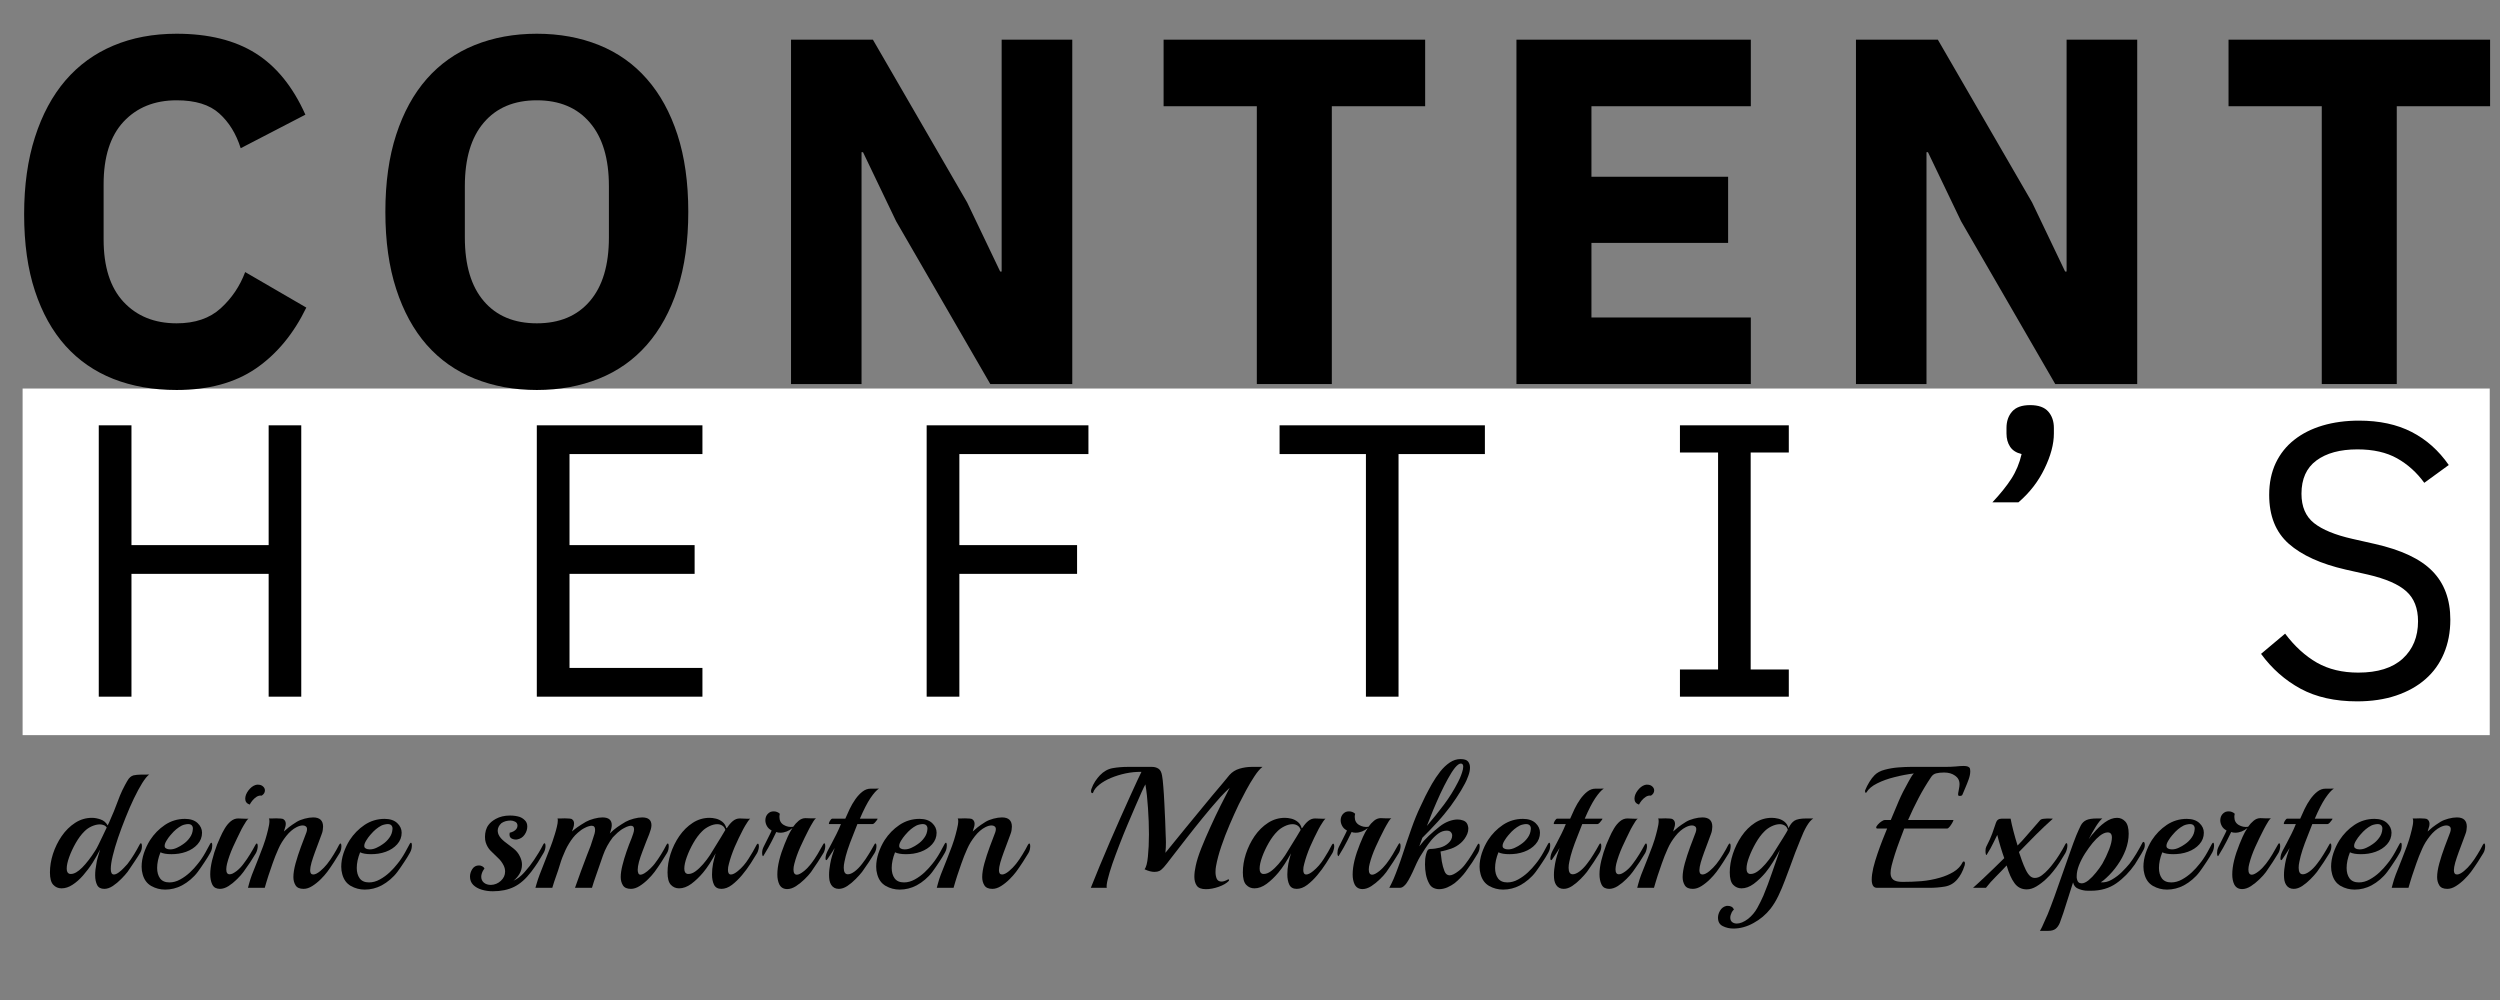 <?xml version="1.0" standalone="no"?>
<!DOCTYPE svg PUBLIC "-//W3C//DTD SVG 1.1//EN" "http://www.w3.org/Graphics/SVG/1.1/DTD/svg11.dtd">
<svg xmlns="http://www.w3.org/2000/svg" xmlns:xlink="http://www.w3.org/1999/xlink" width="375" zoomAndPan="magnify" viewBox="0 0 375 150" height="150" preserveAspectRatio="xMidYMid meet" version="1.0"><rect x="0" y="0" width="375" height="150" fill="#808080" stroke="none"/><defs><g/><clipPath id="6bee174f70"><path d="M 3.391 58.277 L 373.461 58.277 L 373.461 110.273 L 3.391 110.273 Z M 3.391 58.277 " clip-rule="nonzero"/></clipPath></defs><g clip-path="url(#6bee174f70)"><path fill="#ffffff" d="M 3.391 58.277 L 373.465 58.277 L 373.465 110.273 L 3.391 110.273 Z M 3.391 58.277 " fill-opacity="1" fill-rule="nonzero"/></g><g fill="#000000" fill-opacity="1"><g transform="translate(9.392, 104.501)"><g><path d="M 30.906 -18.422 L 10.328 -18.422 L 10.328 0 L 5.422 0 L 5.422 -40.703 L 10.328 -40.703 L 10.328 -22.734 L 30.906 -22.734 L 30.906 -40.703 L 35.797 -40.703 L 35.797 0 L 30.906 0 Z M 30.906 -18.422 "/></g></g></g><g fill="#000000" fill-opacity="1"><g transform="translate(75.099, 104.501)"><g><path d="M 5.422 0 L 5.422 -40.703 L 30.266 -40.703 L 30.266 -36.391 L 10.328 -36.391 L 10.328 -22.734 L 29.094 -22.734 L 29.094 -18.422 L 10.328 -18.422 L 10.328 -4.312 L 30.266 -4.312 L 30.266 0 Z M 5.422 0 "/></g></g></g><g fill="#000000" fill-opacity="1"><g transform="translate(133.577, 104.501)"><g><path d="M 5.422 0 L 5.422 -40.703 L 29.688 -40.703 L 29.688 -36.391 L 10.328 -36.391 L 10.328 -22.734 L 27.984 -22.734 L 27.984 -18.422 L 10.328 -18.422 L 10.328 0 Z M 5.422 0 "/></g></g></g><g fill="#000000" fill-opacity="1"><g transform="translate(190.655, 104.501)"><g><path d="M 19.125 -36.391 L 19.125 0 L 14.234 0 L 14.234 -36.391 L 1.281 -36.391 L 1.281 -40.703 L 32.078 -40.703 L 32.078 -36.391 Z M 19.125 -36.391 "/></g></g></g><g fill="#000000" fill-opacity="1"><g transform="translate(248.492, 104.501)"><g><path d="M 3.5 0 L 3.5 -4.078 L 9.219 -4.078 L 9.219 -36.625 L 3.5 -36.625 L 3.5 -40.703 L 19.828 -40.703 L 19.828 -36.625 L 14.109 -36.625 L 14.109 -4.078 L 19.828 -4.078 L 19.828 0 Z M 3.5 0 "/></g></g></g><g fill="#000000" fill-opacity="1"><g transform="translate(296.301, 104.501)"><g><path d="M 8.219 -43.734 C 9.469 -43.734 10.375 -43.41 10.938 -42.766 C 11.5 -42.129 11.781 -41.305 11.781 -40.297 L 11.781 -39.484 C 11.781 -37.891 11.312 -36.129 10.375 -34.203 C 9.445 -32.273 8.145 -30.594 6.469 -29.156 L 2.562 -29.156 C 3.727 -30.395 4.672 -31.566 5.391 -32.672 C 6.109 -33.785 6.625 -35.023 6.938 -36.391 C 6.156 -36.578 5.582 -36.941 5.219 -37.484 C 4.852 -38.035 4.672 -38.703 4.672 -39.484 L 4.672 -40.297 C 4.672 -41.305 4.953 -42.129 5.516 -42.766 C 6.078 -43.41 6.977 -43.734 8.219 -43.734 Z M 8.219 -43.734 "/></g></g></g><g fill="#000000" fill-opacity="1"><g transform="translate(336.705, 104.501)"><g><path d="M 16.859 0.703 C 13.547 0.703 10.723 0.07 8.391 -1.188 C 6.055 -2.457 4.078 -4.203 2.453 -6.422 L 6.062 -9.453 C 7.5 -7.547 9.094 -6.094 10.844 -5.094 C 12.594 -4.102 14.656 -3.609 17.031 -3.609 C 19.945 -3.609 22.172 -4.305 23.703 -5.703 C 25.234 -7.109 26 -8.977 26 -11.312 C 26 -13.258 25.414 -14.754 24.25 -15.797 C 23.094 -16.848 21.172 -17.688 18.484 -18.312 L 15.156 -19.062 C 11.426 -19.914 8.578 -21.207 6.609 -22.938 C 4.648 -24.676 3.672 -27.117 3.672 -30.266 C 3.672 -32.055 4 -33.648 4.656 -35.047 C 5.32 -36.441 6.25 -37.602 7.438 -38.531 C 8.625 -39.469 10.039 -40.18 11.688 -40.672 C 13.344 -41.16 15.16 -41.406 17.141 -41.406 C 20.211 -41.406 22.848 -40.836 25.047 -39.703 C 27.242 -38.578 29.098 -36.926 30.609 -34.75 L 26.938 -32.078 C 25.812 -33.629 24.453 -34.852 22.859 -35.75 C 21.266 -36.645 19.281 -37.094 16.906 -37.094 C 14.301 -37.094 12.25 -36.535 10.75 -35.422 C 9.258 -34.316 8.516 -32.656 8.516 -30.438 C 8.516 -28.5 9.145 -27.031 10.406 -26.031 C 11.664 -25.039 13.582 -24.254 16.156 -23.672 L 19.469 -22.922 C 23.477 -22.023 26.375 -20.66 28.156 -18.828 C 29.945 -17.004 30.844 -14.578 30.844 -11.547 C 30.844 -9.68 30.52 -7.988 29.875 -6.469 C 29.238 -4.957 28.316 -3.676 27.109 -2.625 C 25.91 -1.57 24.445 -0.754 22.719 -0.172 C 20.988 0.41 19.035 0.703 16.859 0.703 Z M 16.859 0.703 "/></g></g></g><g fill="#000000" fill-opacity="1"><g transform="translate(-0.083, 57.607)"><g><path d="M 26.578 0.891 C 23.066 0.891 19.906 0.336 17.094 -0.766 C 14.281 -1.879 11.883 -3.535 9.906 -5.734 C 7.938 -7.93 6.41 -10.672 5.328 -13.953 C 4.242 -17.234 3.703 -21.07 3.703 -25.469 C 3.703 -29.801 4.242 -33.656 5.328 -37.031 C 6.41 -40.414 7.938 -43.254 9.906 -45.547 C 11.883 -47.848 14.281 -49.586 17.094 -50.766 C 19.906 -51.953 23.066 -52.547 26.578 -52.547 C 31.359 -52.547 35.301 -51.57 38.406 -49.625 C 41.52 -47.676 44.016 -44.602 45.891 -40.406 L 36.188 -35.375 C 35.5 -37.551 34.426 -39.289 32.969 -40.594 C 31.52 -41.906 29.391 -42.562 26.578 -42.562 C 23.266 -42.562 20.609 -41.488 18.609 -39.344 C 16.617 -37.195 15.625 -34.07 15.625 -29.969 L 15.625 -21.688 C 15.625 -17.594 16.617 -14.473 18.609 -12.328 C 20.609 -10.18 23.266 -9.109 26.578 -9.109 C 29.336 -9.109 31.539 -9.859 33.188 -11.359 C 34.844 -12.867 36.066 -14.68 36.859 -16.797 L 46.031 -11.469 C 44.113 -7.52 41.586 -4.473 38.453 -2.328 C 35.316 -0.18 31.359 0.891 26.578 0.891 Z M 26.578 0.891 "/></g></g></g><g fill="#000000" fill-opacity="1"><g transform="translate(54.102, 57.607)"><g><path d="M 26.422 0.891 C 23.016 0.891 19.906 0.32 17.094 -0.812 C 14.281 -1.945 11.883 -3.633 9.906 -5.875 C 7.938 -8.125 6.41 -10.914 5.328 -14.25 C 4.242 -17.582 3.703 -21.441 3.703 -25.828 C 3.703 -30.223 4.242 -34.082 5.328 -37.406 C 6.41 -40.738 7.938 -43.523 9.906 -45.766 C 11.883 -48.016 14.281 -49.707 17.094 -50.844 C 19.906 -51.977 23.016 -52.547 26.422 -52.547 C 29.828 -52.547 32.938 -51.977 35.75 -50.844 C 38.562 -49.707 40.953 -48.016 42.922 -45.766 C 44.898 -43.523 46.43 -40.738 47.516 -37.406 C 48.598 -34.082 49.141 -30.223 49.141 -25.828 C 49.141 -21.441 48.598 -17.582 47.516 -14.25 C 46.43 -10.914 44.898 -8.125 42.922 -5.875 C 40.953 -3.633 38.562 -1.945 35.75 -0.812 C 32.938 0.32 29.828 0.891 26.422 0.891 Z M 26.422 -9.109 C 29.828 -9.109 32.477 -10.219 34.375 -12.438 C 36.281 -14.656 37.234 -17.836 37.234 -21.984 L 37.234 -29.688 C 37.234 -33.82 36.281 -37 34.375 -39.219 C 32.477 -41.445 29.828 -42.562 26.422 -42.562 C 23.016 -42.562 20.363 -41.445 18.469 -39.219 C 16.57 -37 15.625 -33.82 15.625 -29.688 L 15.625 -21.984 C 15.625 -17.836 16.57 -14.656 18.469 -12.438 C 20.363 -10.219 23.016 -9.109 26.422 -9.109 Z M 26.422 -9.109 "/></g></g></g><g fill="#000000" fill-opacity="1"><g transform="translate(112.95, 57.607)"><g><path d="M 21.469 -24.422 L 16.5 -34.781 L 16.281 -34.781 L 16.281 0 L 5.703 0 L 5.703 -51.656 L 17.984 -51.656 L 32.125 -27.234 L 37.078 -16.875 L 37.297 -16.875 L 37.297 -51.656 L 47.891 -51.656 L 47.891 0 L 35.594 0 Z M 21.469 -24.422 "/></g></g></g><g fill="#000000" fill-opacity="1"><g transform="translate(172.539, 57.607)"><g><path d="M 27.234 -41.672 L 27.234 0 L 15.984 0 L 15.984 -41.672 L 2 -41.672 L 2 -51.656 L 41.234 -51.656 L 41.234 -41.672 Z M 27.234 -41.672 "/></g></g></g><g fill="#000000" fill-opacity="1"><g transform="translate(221.764, 57.607)"><g><path d="M 5.703 0 L 5.703 -51.656 L 40.859 -51.656 L 40.859 -41.672 L 16.953 -41.672 L 16.953 -31.094 L 37.453 -31.094 L 37.453 -21.172 L 16.953 -21.172 L 16.953 -9.984 L 40.859 -9.984 L 40.859 0 Z M 5.703 0 "/></g></g></g><g fill="#000000" fill-opacity="1"><g transform="translate(272.692, 57.607)"><g><path d="M 21.469 -24.422 L 16.5 -34.781 L 16.281 -34.781 L 16.281 0 L 5.703 0 L 5.703 -51.656 L 17.984 -51.656 L 32.125 -27.234 L 37.078 -16.875 L 37.297 -16.875 L 37.297 -51.656 L 47.891 -51.656 L 47.891 0 L 35.594 0 Z M 21.469 -24.422 "/></g></g></g><g fill="#000000" fill-opacity="1"><g transform="translate(332.28, 57.607)"><g><path d="M 27.234 -41.672 L 27.234 0 L 15.984 0 L 15.984 -41.672 L 2 -41.672 L 2 -51.656 L 41.234 -51.656 L 41.234 -41.672 Z M 27.234 -41.672 "/></g></g></g><g fill="#000000" fill-opacity="1"><g transform="translate(6.758, 133.174)"><g><path d="M 8.891 0.156 C 8.367 0.156 8.008 -0.035 7.812 -0.422 C 7.613 -0.816 7.516 -1.305 7.516 -1.891 C 7.516 -2.172 7.531 -2.453 7.562 -2.734 C 7.602 -3.023 7.648 -3.316 7.703 -3.609 C 7.734 -3.867 7.801 -4.188 7.906 -4.562 C 8.008 -4.938 8.129 -5.336 8.266 -5.766 C 7.941 -5.109 7.562 -4.438 7.125 -3.75 C 6.688 -3.07 6.211 -2.441 5.703 -1.859 C 5.191 -1.273 4.66 -0.805 4.109 -0.453 C 3.566 -0.098 3.02 0.078 2.469 0.078 C 1.977 0.078 1.566 -0.098 1.234 -0.453 C 0.898 -0.805 0.734 -1.426 0.734 -2.312 C 0.734 -3.219 0.883 -4.145 1.188 -5.094 C 1.5 -6.051 1.938 -6.941 2.5 -7.766 C 3.07 -8.586 3.742 -9.25 4.516 -9.75 C 5.285 -10.25 6.129 -10.5 7.047 -10.5 C 7.43 -10.5 7.852 -10.422 8.312 -10.266 C 8.781 -10.109 9.141 -9.805 9.391 -9.359 C 9.473 -9.492 9.539 -9.629 9.594 -9.766 C 9.645 -9.91 9.695 -10.035 9.75 -10.141 C 10.164 -11.055 10.52 -11.922 10.812 -12.734 C 11.113 -13.555 11.375 -14.191 11.594 -14.641 C 11.883 -15.223 12.117 -15.664 12.297 -15.969 C 12.473 -16.281 12.633 -16.492 12.781 -16.609 C 12.926 -16.734 13.094 -16.82 13.281 -16.875 C 13.438 -16.906 13.609 -16.93 13.797 -16.953 C 13.992 -16.973 14.195 -16.984 14.406 -16.984 C 14.613 -16.984 14.848 -16.984 15.109 -16.984 C 15.379 -16.984 15.551 -16.988 15.625 -17 C 15.332 -16.789 14.984 -16.363 14.578 -15.719 C 14.18 -15.082 13.766 -14.312 13.328 -13.406 C 12.898 -12.508 12.484 -11.551 12.078 -10.531 C 11.672 -9.52 11.297 -8.516 10.953 -7.516 C 10.617 -6.523 10.352 -5.625 10.156 -4.812 C 9.957 -4 9.859 -3.336 9.859 -2.828 C 9.859 -2.273 10.016 -2 10.328 -2 C 10.535 -2 10.781 -2.102 11.062 -2.312 C 11.344 -2.52 11.602 -2.754 11.844 -3.016 C 12.094 -3.273 12.27 -3.469 12.375 -3.594 C 12.719 -4.039 13.047 -4.52 13.359 -5.031 C 13.672 -5.539 13.941 -6.02 14.172 -6.469 C 14.254 -6.613 14.316 -6.688 14.359 -6.688 C 14.473 -6.688 14.531 -6.531 14.531 -6.219 C 14.531 -5.883 14.445 -5.57 14.281 -5.281 C 14.031 -4.863 13.734 -4.398 13.391 -3.891 C 13.055 -3.379 12.719 -2.879 12.375 -2.391 C 12.133 -2.078 11.816 -1.723 11.422 -1.328 C 11.035 -0.93 10.617 -0.582 10.172 -0.281 C 9.734 0.008 9.305 0.156 8.891 0.156 Z M 3.641 -2.109 C 3.691 -2.086 3.77 -2.078 3.875 -2.078 C 4.363 -2.078 4.93 -2.398 5.578 -3.047 C 6.223 -3.703 6.879 -4.555 7.547 -5.609 C 7.68 -5.816 7.844 -6.113 8.031 -6.5 C 8.219 -6.883 8.422 -7.305 8.641 -7.766 C 8.859 -8.223 9.062 -8.648 9.25 -9.047 C 9.133 -9.223 8.984 -9.344 8.797 -9.406 C 8.617 -9.477 8.426 -9.516 8.219 -9.516 C 7.832 -9.516 7.422 -9.414 6.984 -9.219 C 6.555 -9.02 6.195 -8.77 5.906 -8.469 C 5.445 -8.02 5.016 -7.441 4.609 -6.734 C 4.203 -6.023 3.875 -5.32 3.625 -4.625 C 3.375 -3.938 3.25 -3.359 3.25 -2.891 C 3.25 -2.453 3.379 -2.191 3.641 -2.109 Z M 3.641 -2.109 "/></g></g></g><g fill="#000000" fill-opacity="1"><g transform="translate(20.352, 133.174)"><g><path d="M 6.938 -0.359 C 6.145 0.055 5.305 0.266 4.422 0.266 C 3.672 0.266 2.973 0.082 2.328 -0.281 C 1.691 -0.645 1.266 -1.227 1.047 -2.031 C 0.941 -2.395 0.891 -2.773 0.891 -3.172 C 0.891 -3.828 1.004 -4.504 1.234 -5.203 C 1.473 -5.91 1.781 -6.562 2.156 -7.156 C 2.75 -8.07 3.492 -8.832 4.391 -9.438 C 5.297 -10.039 6.297 -10.344 7.391 -10.344 C 8.203 -10.344 8.832 -10.133 9.281 -9.719 C 9.727 -9.301 9.953 -8.816 9.953 -8.266 C 9.953 -7.609 9.727 -7.031 9.281 -6.531 C 8.844 -6.039 8.27 -5.664 7.562 -5.406 C 7.219 -5.281 6.848 -5.188 6.453 -5.125 C 6.066 -5.07 5.703 -5.047 5.359 -5.047 C 4.648 -5.047 4.102 -5.141 3.719 -5.328 C 3.383 -4.484 3.219 -3.703 3.219 -2.984 C 3.219 -2.348 3.363 -1.828 3.656 -1.422 C 3.957 -1.016 4.426 -0.812 5.062 -0.812 C 5.602 -0.812 6.141 -0.957 6.672 -1.25 C 7.203 -1.539 7.695 -1.898 8.156 -2.328 C 8.613 -2.766 9 -3.188 9.312 -3.594 C 9.551 -3.883 9.754 -4.16 9.922 -4.422 C 10.098 -4.68 10.281 -4.977 10.469 -5.312 C 10.664 -5.656 10.895 -6.078 11.156 -6.578 C 11.227 -6.703 11.289 -6.766 11.344 -6.766 C 11.438 -6.766 11.484 -6.625 11.484 -6.344 C 11.484 -6.188 11.461 -6.016 11.422 -5.828 C 11.379 -5.648 11.305 -5.469 11.203 -5.281 C 10.961 -4.844 10.672 -4.367 10.328 -3.859 C 9.992 -3.348 9.656 -2.859 9.312 -2.391 C 9 -1.973 8.641 -1.594 8.234 -1.25 C 7.836 -0.906 7.406 -0.609 6.938 -0.359 Z M 4.578 -5.906 C 4.66 -5.852 4.754 -5.816 4.859 -5.797 C 4.961 -5.773 5.066 -5.766 5.172 -5.766 C 5.516 -5.766 5.859 -5.848 6.203 -6.016 C 6.555 -6.18 6.852 -6.352 7.094 -6.531 C 7.5 -6.801 7.836 -7.129 8.109 -7.516 C 8.391 -7.898 8.547 -8.332 8.578 -8.812 C 8.598 -9.02 8.551 -9.195 8.438 -9.344 C 8.32 -9.488 8.129 -9.562 7.859 -9.562 C 7.711 -9.562 7.535 -9.535 7.328 -9.484 C 7.055 -9.422 6.781 -9.289 6.5 -9.094 C 6.219 -8.906 5.945 -8.68 5.688 -8.422 C 5.602 -8.336 5.453 -8.172 5.234 -7.922 C 5.016 -7.672 4.812 -7.391 4.625 -7.078 C 4.438 -6.773 4.344 -6.516 4.344 -6.297 C 4.344 -6.098 4.422 -5.969 4.578 -5.906 Z M 4.578 -5.906 "/></g></g></g><g fill="#000000" fill-opacity="1"><g transform="translate(30.879, 133.174)"><g><path d="M 6.578 -12.484 C 6.129 -12.641 5.906 -12.93 5.906 -13.359 C 5.906 -13.766 6.062 -14.176 6.375 -14.594 C 6.695 -15.02 7.051 -15.297 7.438 -15.422 C 7.52 -15.453 7.594 -15.469 7.656 -15.469 C 7.719 -15.469 7.785 -15.469 7.859 -15.469 C 8.148 -15.469 8.391 -15.379 8.578 -15.203 C 8.766 -15.035 8.859 -14.836 8.859 -14.609 C 8.859 -14.297 8.695 -14.035 8.375 -13.828 C 8.113 -13.867 7.859 -13.812 7.609 -13.656 C 7.367 -13.5 7.156 -13.305 6.969 -13.078 C 6.789 -12.848 6.66 -12.648 6.578 -12.484 Z M 2.109 0.156 C 1.879 0.156 1.66 0.109 1.453 0.016 C 1.242 -0.078 1.07 -0.266 0.938 -0.547 C 0.75 -0.961 0.656 -1.457 0.656 -2.031 C 0.656 -2.656 0.75 -3.352 0.938 -4.125 C 1.125 -4.895 1.375 -5.688 1.688 -6.5 C 1.812 -6.789 1.969 -7.148 2.156 -7.578 C 2.344 -8.016 2.566 -8.453 2.828 -8.891 C 3.086 -9.328 3.383 -9.688 3.719 -9.969 C 4.062 -10.258 4.438 -10.406 4.844 -10.406 C 5.031 -10.406 5.297 -10.395 5.641 -10.375 C 5.984 -10.352 6.234 -10.352 6.391 -10.375 C 6.285 -10.301 6.164 -10.16 6.031 -9.953 C 5.895 -9.742 5.766 -9.531 5.641 -9.312 C 5.516 -9.102 5.422 -8.938 5.359 -8.812 C 4.91 -7.914 4.484 -7.023 4.078 -6.141 C 3.68 -5.254 3.379 -4.406 3.172 -3.594 C 3.141 -3.445 3.113 -3.305 3.094 -3.172 C 3.07 -3.035 3.062 -2.906 3.062 -2.781 C 3.062 -2.281 3.227 -2.031 3.562 -2.031 C 3.695 -2.031 3.848 -2.066 4.016 -2.141 C 4.18 -2.223 4.379 -2.348 4.609 -2.516 C 5.004 -2.828 5.348 -3.188 5.641 -3.594 C 5.984 -4.039 6.312 -4.52 6.625 -5.031 C 6.938 -5.539 7.207 -6.016 7.438 -6.453 C 7.52 -6.586 7.582 -6.656 7.625 -6.656 C 7.727 -6.656 7.781 -6.508 7.781 -6.219 C 7.781 -6.07 7.754 -5.906 7.703 -5.719 C 7.66 -5.539 7.598 -5.375 7.516 -5.219 C 7.273 -4.812 6.988 -4.352 6.656 -3.844 C 6.32 -3.344 5.984 -2.859 5.641 -2.391 C 5.398 -2.055 5.078 -1.691 4.672 -1.297 C 4.273 -0.898 3.852 -0.555 3.406 -0.266 C 2.957 0.016 2.523 0.156 2.109 0.156 Z M 2.109 0.156 "/></g></g></g><g fill="#000000" fill-opacity="1"><g transform="translate(37.742, 133.174)"><g><path d="M 7.797 0.156 C 7.211 0.156 6.812 -0.02 6.594 -0.375 C 6.375 -0.727 6.266 -1.141 6.266 -1.609 C 6.266 -2.18 6.375 -2.867 6.594 -3.672 C 6.82 -4.484 7.086 -5.301 7.391 -6.125 C 7.703 -6.945 7.977 -7.676 8.219 -8.312 C 8.281 -8.469 8.312 -8.633 8.312 -8.812 C 8.312 -9 8.25 -9.133 8.125 -9.219 C 8.008 -9.312 7.859 -9.359 7.672 -9.359 C 7.391 -9.359 7.078 -9.27 6.734 -9.094 C 6.191 -8.82 5.676 -8.379 5.188 -7.766 C 4.707 -7.16 4.32 -6.531 4.031 -5.875 C 3.695 -5.133 3.398 -4.391 3.141 -3.641 C 2.879 -2.891 2.672 -2.281 2.516 -1.812 C 2.41 -1.52 2.316 -1.219 2.234 -0.906 C 2.148 -0.594 2.062 -0.289 1.969 0 L -0.547 0 C -0.547 0 -0.488 -0.211 -0.375 -0.641 C -0.258 -1.078 -0.117 -1.516 0.047 -1.953 C 0.348 -2.711 0.648 -3.473 0.953 -4.234 C 1.254 -4.992 1.516 -5.672 1.734 -6.266 C 1.805 -6.441 1.914 -6.766 2.062 -7.234 C 2.207 -7.711 2.344 -8.211 2.469 -8.734 C 2.602 -9.254 2.672 -9.68 2.672 -10.016 C 2.672 -10.203 2.645 -10.332 2.594 -10.406 C 2.75 -10.406 2.926 -10.406 3.125 -10.406 C 3.332 -10.414 3.52 -10.422 3.688 -10.422 C 3.938 -10.422 4.164 -10.41 4.375 -10.391 C 4.594 -10.379 4.738 -10.336 4.812 -10.266 C 5.02 -10.109 5.125 -9.883 5.125 -9.594 C 5.125 -9.383 5.082 -9.176 5 -8.969 C 4.926 -8.758 4.875 -8.586 4.844 -8.453 C 5.082 -8.672 5.332 -8.883 5.594 -9.094 C 5.852 -9.301 6.25 -9.57 6.781 -9.906 C 7.094 -10.094 7.484 -10.25 7.953 -10.375 C 8.422 -10.5 8.848 -10.562 9.234 -10.562 C 10.223 -10.562 10.719 -10.098 10.719 -9.172 C 10.719 -9.016 10.703 -8.844 10.672 -8.656 C 10.648 -8.469 10.594 -8.258 10.5 -8.031 C 10.414 -7.758 10.273 -7.379 10.078 -6.891 C 9.891 -6.398 9.695 -5.883 9.5 -5.344 C 9.301 -4.801 9.129 -4.285 8.984 -3.797 C 8.848 -3.305 8.781 -2.914 8.781 -2.625 C 8.781 -2.207 8.938 -2 9.25 -2 C 9.531 -2 9.879 -2.172 10.297 -2.516 C 10.691 -2.848 11.039 -3.207 11.344 -3.594 C 11.695 -4.039 12.023 -4.52 12.328 -5.031 C 12.641 -5.539 12.906 -6.016 13.125 -6.453 C 13.219 -6.586 13.281 -6.656 13.312 -6.656 C 13.414 -6.656 13.469 -6.508 13.469 -6.219 C 13.469 -6.07 13.445 -5.906 13.406 -5.719 C 13.363 -5.539 13.297 -5.375 13.203 -5.219 C 12.961 -4.812 12.676 -4.352 12.344 -3.844 C 12.02 -3.344 11.688 -2.859 11.344 -2.391 C 11.094 -2.055 10.77 -1.691 10.375 -1.297 C 9.977 -0.898 9.551 -0.555 9.094 -0.266 C 8.645 0.016 8.211 0.156 7.797 0.156 Z M 7.797 0.156 "/></g></g></g><g fill="#000000" fill-opacity="1"><g transform="translate(50.296, 133.174)"><g><path d="M 6.938 -0.359 C 6.145 0.055 5.305 0.266 4.422 0.266 C 3.672 0.266 2.973 0.082 2.328 -0.281 C 1.691 -0.645 1.266 -1.227 1.047 -2.031 C 0.941 -2.395 0.891 -2.773 0.891 -3.172 C 0.891 -3.828 1.004 -4.504 1.234 -5.203 C 1.473 -5.91 1.781 -6.562 2.156 -7.156 C 2.75 -8.07 3.492 -8.832 4.391 -9.438 C 5.297 -10.039 6.297 -10.344 7.391 -10.344 C 8.203 -10.344 8.832 -10.133 9.281 -9.719 C 9.727 -9.301 9.953 -8.816 9.953 -8.266 C 9.953 -7.609 9.727 -7.031 9.281 -6.531 C 8.844 -6.039 8.27 -5.664 7.562 -5.406 C 7.219 -5.281 6.848 -5.188 6.453 -5.125 C 6.066 -5.07 5.703 -5.047 5.359 -5.047 C 4.648 -5.047 4.102 -5.141 3.719 -5.328 C 3.383 -4.484 3.219 -3.703 3.219 -2.984 C 3.219 -2.348 3.363 -1.828 3.656 -1.422 C 3.957 -1.016 4.426 -0.812 5.062 -0.812 C 5.602 -0.812 6.141 -0.957 6.672 -1.25 C 7.203 -1.539 7.695 -1.898 8.156 -2.328 C 8.613 -2.766 9 -3.188 9.312 -3.594 C 9.551 -3.883 9.754 -4.16 9.922 -4.422 C 10.098 -4.68 10.281 -4.977 10.469 -5.312 C 10.664 -5.656 10.895 -6.078 11.156 -6.578 C 11.227 -6.703 11.289 -6.766 11.344 -6.766 C 11.438 -6.766 11.484 -6.625 11.484 -6.344 C 11.484 -6.188 11.461 -6.016 11.422 -5.828 C 11.379 -5.648 11.305 -5.469 11.203 -5.281 C 10.961 -4.844 10.672 -4.367 10.328 -3.859 C 9.992 -3.348 9.656 -2.859 9.312 -2.391 C 9 -1.973 8.641 -1.594 8.234 -1.25 C 7.836 -0.906 7.406 -0.609 6.938 -0.359 Z M 4.578 -5.906 C 4.66 -5.852 4.754 -5.816 4.859 -5.797 C 4.961 -5.773 5.066 -5.766 5.172 -5.766 C 5.516 -5.766 5.859 -5.848 6.203 -6.016 C 6.555 -6.18 6.852 -6.352 7.094 -6.531 C 7.5 -6.801 7.836 -7.129 8.109 -7.516 C 8.391 -7.898 8.547 -8.332 8.578 -8.812 C 8.598 -9.02 8.551 -9.195 8.438 -9.344 C 8.32 -9.488 8.129 -9.562 7.859 -9.562 C 7.711 -9.562 7.535 -9.535 7.328 -9.484 C 7.055 -9.422 6.781 -9.289 6.5 -9.094 C 6.219 -8.906 5.945 -8.68 5.688 -8.422 C 5.602 -8.336 5.453 -8.172 5.234 -7.922 C 5.016 -7.672 4.812 -7.391 4.625 -7.078 C 4.438 -6.773 4.344 -6.516 4.344 -6.297 C 4.344 -6.098 4.422 -5.969 4.578 -5.906 Z M 4.578 -5.906 "/></g></g></g><g fill="#000000" fill-opacity="1"><g transform="translate(60.824, 133.174)"><g/></g></g><g fill="#000000" fill-opacity="1"><g transform="translate(69.843, 133.174)"><g><path d="M 4.078 0.516 C 3.492 0.516 2.941 0.438 2.422 0.281 C 1.898 0.125 1.473 -0.113 1.141 -0.438 C 0.816 -0.77 0.656 -1.188 0.656 -1.688 C 0.656 -2.07 0.77 -2.445 1 -2.812 C 1.238 -3.176 1.57 -3.359 2 -3.359 C 2.188 -3.359 2.359 -3.312 2.516 -3.219 C 2.672 -3.133 2.773 -3.023 2.828 -2.891 C 2.816 -2.867 2.773 -2.812 2.703 -2.719 C 2.629 -2.625 2.586 -2.555 2.578 -2.516 C 2.422 -2.203 2.344 -1.914 2.344 -1.656 C 2.344 -1.301 2.473 -1.008 2.734 -0.781 C 3.004 -0.551 3.359 -0.438 3.797 -0.438 C 4.367 -0.457 4.863 -0.66 5.281 -1.047 C 5.707 -1.441 5.922 -1.906 5.922 -2.438 C 5.922 -2.75 5.852 -3.047 5.719 -3.328 C 5.488 -3.797 5.188 -4.195 4.812 -4.531 C 4.445 -4.875 4.094 -5.219 3.75 -5.562 C 3.414 -5.906 3.172 -6.32 3.016 -6.812 C 2.941 -7.039 2.906 -7.316 2.906 -7.641 C 2.906 -7.973 2.945 -8.297 3.031 -8.609 C 3.125 -8.93 3.258 -9.207 3.438 -9.438 C 3.676 -9.77 4.039 -10.07 4.531 -10.344 C 5.133 -10.676 5.844 -10.844 6.656 -10.844 C 7.195 -10.844 7.676 -10.773 8.094 -10.641 C 8.395 -10.535 8.66 -10.363 8.891 -10.125 C 9.129 -9.895 9.25 -9.586 9.25 -9.203 C 9.25 -8.766 9.113 -8.352 8.844 -7.969 C 8.582 -7.582 8.203 -7.344 7.703 -7.25 C 7.391 -7.219 7.109 -7.273 6.859 -7.422 C 6.617 -7.566 6.535 -7.848 6.609 -8.266 C 7.078 -8.367 7.414 -8.562 7.625 -8.844 C 7.727 -9 7.781 -9.156 7.781 -9.312 C 7.781 -9.602 7.66 -9.805 7.422 -9.922 C 7.191 -10.035 6.973 -10.094 6.766 -10.094 C 6.504 -10.094 6.254 -10.062 6.016 -10 C 5.785 -9.938 5.57 -9.836 5.375 -9.703 C 5 -9.367 4.812 -8.984 4.812 -8.547 C 4.812 -8.484 4.82 -8.406 4.844 -8.312 C 4.875 -8.227 4.895 -8.145 4.906 -8.062 C 5 -7.832 5.129 -7.625 5.297 -7.438 C 5.473 -7.25 5.648 -7.082 5.828 -6.938 C 6.254 -6.625 6.695 -6.285 7.156 -5.922 C 7.625 -5.555 7.969 -5.117 8.188 -4.609 C 8.363 -4.242 8.453 -3.867 8.453 -3.484 C 8.453 -2.961 8.32 -2.488 8.062 -2.062 C 7.801 -1.645 7.504 -1.312 7.172 -1.062 C 7.742 -1.312 8.301 -1.742 8.844 -2.359 C 9.395 -2.973 9.867 -3.582 10.266 -4.188 C 10.523 -4.582 10.766 -4.957 10.984 -5.312 C 11.203 -5.664 11.422 -6.062 11.641 -6.5 C 11.711 -6.625 11.773 -6.688 11.828 -6.688 C 11.93 -6.688 11.984 -6.535 11.984 -6.234 C 11.984 -6.117 11.961 -5.973 11.922 -5.797 C 11.879 -5.617 11.812 -5.445 11.719 -5.281 C 11.414 -4.758 11.125 -4.273 10.844 -3.828 C 10.562 -3.391 10.223 -2.91 9.828 -2.391 C 9.023 -1.336 8.172 -0.586 7.266 -0.141 C 6.367 0.297 5.305 0.516 4.078 0.516 Z M 4.078 0.516 "/></g></g></g><g fill="#000000" fill-opacity="1"><g transform="translate(80.89, 133.174)"><g><path d="M 13.75 0.156 C 13.164 0.156 12.766 -0.02 12.547 -0.375 C 12.328 -0.727 12.219 -1.141 12.219 -1.609 C 12.219 -2.109 12.301 -2.691 12.469 -3.359 C 12.633 -4.035 12.844 -4.734 13.094 -5.453 C 13.344 -6.172 13.598 -6.844 13.859 -7.469 C 13.941 -7.676 14.02 -7.898 14.094 -8.141 C 14.176 -8.379 14.219 -8.594 14.219 -8.781 C 14.219 -9.133 14.062 -9.312 13.75 -9.312 C 13.633 -9.312 13.5 -9.285 13.344 -9.234 C 13.188 -9.191 13.004 -9.113 12.797 -9 C 12.43 -8.82 12.082 -8.582 11.75 -8.281 C 11.426 -7.977 11.191 -7.75 11.047 -7.594 C 10.391 -6.738 9.891 -5.816 9.547 -4.828 C 9.211 -3.848 8.863 -2.844 8.5 -1.812 C 8.395 -1.52 8.289 -1.219 8.188 -0.906 C 8.082 -0.594 7.988 -0.289 7.906 0 L 5.359 0 C 5.648 -0.832 5.945 -1.66 6.25 -2.484 C 6.551 -3.305 6.859 -4.125 7.172 -4.938 C 7.367 -5.406 7.547 -5.859 7.703 -6.297 C 7.859 -6.742 7.992 -7.16 8.109 -7.547 C 8.18 -7.734 8.242 -7.93 8.297 -8.141 C 8.348 -8.348 8.375 -8.535 8.375 -8.703 C 8.375 -9.109 8.203 -9.312 7.859 -9.312 C 7.734 -9.312 7.586 -9.285 7.422 -9.234 C 7.254 -9.191 7.062 -9.113 6.844 -9 C 6.477 -8.82 6.129 -8.582 5.797 -8.281 C 5.461 -7.977 5.238 -7.75 5.125 -7.594 C 4.895 -7.312 4.676 -7 4.469 -6.656 C 4.258 -6.32 4.078 -5.984 3.922 -5.641 C 3.578 -4.898 3.305 -4.191 3.109 -3.516 C 2.91 -2.848 2.723 -2.281 2.547 -1.812 C 2.441 -1.52 2.336 -1.219 2.234 -0.906 C 2.129 -0.594 2.035 -0.289 1.953 0 L -0.578 0 C -0.578 0 -0.516 -0.211 -0.391 -0.641 C -0.266 -1.078 -0.117 -1.516 0.047 -1.953 L 1.734 -6.266 C 1.785 -6.398 1.867 -6.629 1.984 -6.953 C 2.098 -7.273 2.211 -7.629 2.328 -8.016 C 2.453 -8.41 2.555 -8.789 2.641 -9.156 C 2.734 -9.531 2.781 -9.844 2.781 -10.094 C 2.781 -10.25 2.766 -10.352 2.734 -10.406 C 2.891 -10.406 3.066 -10.406 3.266 -10.406 C 3.461 -10.414 3.648 -10.422 3.828 -10.422 C 4.066 -10.422 4.297 -10.41 4.516 -10.391 C 4.734 -10.379 4.875 -10.336 4.938 -10.266 C 5.125 -10.129 5.219 -9.922 5.219 -9.641 C 5.219 -9.422 5.176 -9.203 5.094 -8.984 C 5.008 -8.766 4.945 -8.586 4.906 -8.453 C 5.156 -8.672 5.426 -8.883 5.719 -9.094 C 6.008 -9.301 6.438 -9.57 7 -9.906 C 7.344 -10.094 7.75 -10.25 8.219 -10.375 C 8.688 -10.5 9.109 -10.562 9.484 -10.562 C 10.41 -10.562 10.875 -10.176 10.875 -9.406 C 10.875 -9.094 10.773 -8.676 10.578 -8.156 C 10.941 -8.52 11.316 -8.836 11.703 -9.109 C 12.098 -9.379 12.516 -9.645 12.953 -9.906 C 13.297 -10.094 13.703 -10.25 14.172 -10.375 C 14.641 -10.5 15.062 -10.562 15.438 -10.562 C 16.363 -10.562 16.828 -10.172 16.828 -9.391 C 16.828 -9.211 16.797 -9.008 16.734 -8.781 C 16.672 -8.562 16.586 -8.312 16.484 -8.031 C 16.379 -7.758 16.227 -7.383 16.031 -6.906 C 15.844 -6.426 15.648 -5.922 15.453 -5.391 C 15.254 -4.867 15.086 -4.367 14.953 -3.891 C 14.828 -3.41 14.766 -3.016 14.766 -2.703 C 14.766 -2.516 14.797 -2.344 14.859 -2.188 C 14.922 -2.039 15.035 -1.969 15.203 -1.969 C 15.328 -1.969 15.504 -2.031 15.734 -2.156 C 16.047 -2.344 16.359 -2.594 16.672 -2.906 C 16.984 -3.219 17.191 -3.445 17.297 -3.594 C 17.641 -4.039 17.969 -4.52 18.281 -5.031 C 18.594 -5.539 18.859 -6.016 19.078 -6.453 C 19.172 -6.586 19.234 -6.656 19.266 -6.656 C 19.367 -6.656 19.422 -6.508 19.422 -6.219 C 19.422 -6.07 19.398 -5.906 19.359 -5.719 C 19.316 -5.539 19.25 -5.375 19.156 -5.219 C 18.914 -4.812 18.629 -4.352 18.297 -3.844 C 17.973 -3.344 17.641 -2.859 17.297 -2.391 C 17.047 -2.055 16.723 -1.691 16.328 -1.297 C 15.93 -0.898 15.504 -0.555 15.047 -0.266 C 14.598 0.016 14.164 0.156 13.75 0.156 Z M 13.75 0.156 "/></g></g></g><g fill="#000000" fill-opacity="1"><g transform="translate(99.397, 133.174)"><g><path d="M 8.812 0.156 C 8.281 0.156 7.91 -0.051 7.703 -0.469 C 7.504 -0.883 7.406 -1.395 7.406 -2 C 7.406 -2.551 7.457 -3.098 7.562 -3.641 C 7.613 -3.879 7.672 -4.125 7.734 -4.375 C 7.797 -4.633 7.867 -4.898 7.953 -5.172 C 7.66 -4.641 7.352 -4.117 7.031 -3.609 C 6.707 -3.109 6.383 -2.664 6.062 -2.281 C 5.5 -1.613 4.91 -1.051 4.297 -0.594 C 3.68 -0.145 3.07 0.078 2.469 0.078 C 1.977 0.078 1.566 -0.098 1.234 -0.453 C 0.898 -0.805 0.734 -1.426 0.734 -2.312 C 0.734 -3.219 0.883 -4.145 1.188 -5.094 C 1.5 -6.051 1.938 -6.941 2.5 -7.766 C 3.07 -8.586 3.742 -9.25 4.516 -9.75 C 5.285 -10.25 6.129 -10.5 7.047 -10.5 C 7.336 -10.5 7.656 -10.457 8 -10.375 C 8.352 -10.289 8.676 -10.129 8.969 -9.891 C 9.258 -9.66 9.457 -9.336 9.562 -8.922 C 9.582 -8.953 9.602 -8.973 9.625 -8.984 C 9.656 -9.004 9.68 -9.023 9.703 -9.047 C 9.941 -9.43 10.219 -9.754 10.531 -10.016 C 10.844 -10.273 11.188 -10.406 11.562 -10.406 C 11.758 -10.406 12.031 -10.395 12.375 -10.375 C 12.719 -10.352 12.969 -10.352 13.125 -10.375 C 13.039 -10.301 12.926 -10.16 12.781 -9.953 C 12.633 -9.742 12.5 -9.531 12.375 -9.312 C 12.25 -9.102 12.156 -8.938 12.094 -8.812 C 11.625 -7.914 11.195 -7.023 10.812 -6.141 C 10.438 -5.254 10.145 -4.406 9.938 -3.594 C 9.883 -3.414 9.848 -3.254 9.828 -3.109 C 9.805 -2.961 9.797 -2.816 9.797 -2.672 C 9.797 -2.223 9.945 -2 10.25 -2 C 10.52 -2 10.863 -2.172 11.281 -2.516 C 11.883 -3.004 12.414 -3.613 12.875 -4.344 C 13.344 -5.07 13.75 -5.773 14.094 -6.453 C 14.164 -6.566 14.227 -6.625 14.281 -6.625 C 14.383 -6.625 14.438 -6.477 14.438 -6.188 C 14.438 -6.051 14.41 -5.895 14.359 -5.719 C 14.316 -5.539 14.254 -5.375 14.172 -5.219 C 13.93 -4.812 13.613 -4.301 13.219 -3.688 C 12.832 -3.082 12.395 -2.488 11.906 -1.906 C 11.426 -1.332 10.922 -0.844 10.391 -0.438 C 9.859 -0.039 9.332 0.156 8.812 0.156 Z M 3.641 -2.109 C 3.691 -2.086 3.77 -2.078 3.875 -2.078 C 4.207 -2.078 4.562 -2.211 4.938 -2.484 C 5.32 -2.766 5.703 -3.125 6.078 -3.562 C 6.461 -4.008 6.801 -4.457 7.094 -4.906 C 7.852 -6.125 8.414 -7.035 8.781 -7.641 C 9.145 -8.242 9.352 -8.594 9.406 -8.688 C 9.32 -8.977 9.172 -9.191 8.953 -9.328 C 8.734 -9.473 8.477 -9.547 8.188 -9.547 C 7.812 -9.547 7.41 -9.441 6.984 -9.234 C 6.555 -9.023 6.195 -8.77 5.906 -8.469 C 5.445 -8.02 5.016 -7.441 4.609 -6.734 C 4.203 -6.023 3.875 -5.32 3.625 -4.625 C 3.375 -3.938 3.25 -3.359 3.25 -2.891 C 3.25 -2.453 3.379 -2.191 3.641 -2.109 Z M 3.641 -2.109 "/></g></g></g><g fill="#000000" fill-opacity="1"><g transform="translate(112.913, 133.174)"><g><path d="M 5.172 0.188 C 4.617 0.188 4.223 -0.047 3.984 -0.516 C 3.785 -0.93 3.688 -1.426 3.688 -2 C 3.688 -2.645 3.781 -3.352 3.969 -4.125 C 4.164 -4.906 4.43 -5.707 4.766 -6.531 C 4.879 -6.82 5.035 -7.191 5.234 -7.641 C 5.43 -8.086 5.672 -8.531 5.953 -8.969 C 5.711 -8.758 5.426 -8.586 5.094 -8.453 C 4.77 -8.328 4.453 -8.266 4.141 -8.266 C 3.891 -8.266 3.688 -8.301 3.531 -8.375 C 3.395 -8.094 3.172 -7.641 2.859 -7.016 C 2.547 -6.391 2.129 -5.656 1.609 -4.812 C 1.555 -4.727 1.508 -4.734 1.469 -4.828 C 1.426 -4.922 1.406 -5.051 1.406 -5.219 C 1.406 -5.363 1.422 -5.516 1.453 -5.672 C 1.492 -5.828 1.547 -5.973 1.609 -6.109 C 1.785 -6.441 1.957 -6.785 2.125 -7.141 C 2.301 -7.492 2.457 -7.805 2.594 -8.078 C 2.738 -8.359 2.816 -8.535 2.828 -8.609 C 2.516 -8.766 2.281 -8.984 2.125 -9.266 C 1.969 -9.555 1.891 -9.836 1.891 -10.109 C 1.891 -10.391 1.953 -10.641 2.078 -10.859 C 2.211 -11.086 2.41 -11.266 2.672 -11.391 C 2.828 -11.441 2.977 -11.469 3.125 -11.469 C 3.5 -11.469 3.812 -11.348 4.062 -11.109 C 4.039 -11.035 4.023 -10.957 4.016 -10.875 C 4.004 -10.801 4 -10.723 4 -10.641 C 4 -10.098 4.211 -9.695 4.641 -9.438 C 5.078 -9.176 5.551 -9.082 6.062 -9.156 C 6.301 -9.5 6.578 -9.801 6.891 -10.062 C 7.203 -10.32 7.539 -10.453 7.906 -10.453 C 8.094 -10.453 8.363 -10.441 8.719 -10.422 C 9.07 -10.41 9.328 -10.41 9.484 -10.422 C 9.379 -10.359 9.258 -10.223 9.125 -10.016 C 8.988 -9.805 8.859 -9.586 8.734 -9.359 C 8.609 -9.129 8.516 -8.957 8.453 -8.844 C 7.984 -7.938 7.547 -7.035 7.141 -6.141 C 6.742 -5.254 6.441 -4.406 6.234 -3.594 C 6.203 -3.438 6.172 -3.289 6.141 -3.156 C 6.117 -3.031 6.109 -2.895 6.109 -2.75 C 6.109 -2.227 6.281 -1.969 6.625 -1.969 C 6.875 -1.969 7.223 -2.145 7.672 -2.5 C 8.066 -2.82 8.422 -3.188 8.734 -3.594 C 9.078 -4.039 9.406 -4.523 9.719 -5.047 C 10.031 -5.566 10.301 -6.039 10.531 -6.469 C 10.613 -6.613 10.676 -6.688 10.719 -6.688 C 10.82 -6.688 10.875 -6.531 10.875 -6.219 C 10.875 -6.094 10.852 -5.941 10.812 -5.766 C 10.781 -5.598 10.723 -5.438 10.641 -5.281 C 10.379 -4.844 10.082 -4.367 9.75 -3.859 C 9.414 -3.348 9.078 -2.848 8.734 -2.359 C 8.504 -2.047 8.188 -1.691 7.781 -1.297 C 7.375 -0.898 6.941 -0.551 6.484 -0.25 C 6.023 0.039 5.586 0.188 5.172 0.188 Z M 5.172 0.188 "/></g></g></g><g fill="#000000" fill-opacity="1"><g transform="translate(122.843, 133.174)"><g><path d="M 2.984 0.156 C 2.484 0.156 2.102 -0.039 1.844 -0.438 C 1.719 -0.633 1.629 -0.863 1.578 -1.125 C 1.535 -1.383 1.516 -1.648 1.516 -1.922 C 1.516 -2.203 1.531 -2.484 1.562 -2.766 C 1.594 -3.055 1.633 -3.336 1.688 -3.609 C 1.77 -4.066 1.867 -4.477 1.984 -4.844 C 2.098 -5.219 2.219 -5.578 2.344 -5.922 L 2.344 -5.953 C 2.195 -5.691 2.02 -5.41 1.812 -5.109 C 1.613 -4.805 1.469 -4.586 1.375 -4.453 C 1.258 -4.254 1.164 -4.156 1.094 -4.156 C 1.02 -4.156 0.984 -4.234 0.984 -4.391 C 0.984 -4.734 1.086 -5.113 1.297 -5.531 C 1.441 -5.812 1.633 -6.172 1.875 -6.609 C 2.113 -7.055 2.363 -7.539 2.625 -8.062 C 2.883 -8.582 3.109 -9.082 3.297 -9.562 L 1.562 -9.562 C 1.477 -9.562 1.461 -9.629 1.516 -9.766 C 1.566 -9.91 1.641 -10.047 1.734 -10.172 C 1.836 -10.305 1.914 -10.375 1.969 -10.375 L 3.953 -10.375 C 4.141 -10.82 4.359 -11.305 4.609 -11.828 C 4.859 -12.348 5.145 -12.836 5.469 -13.297 C 5.789 -13.754 6.141 -14.129 6.516 -14.422 C 6.898 -14.723 7.312 -14.875 7.75 -14.875 C 7.938 -14.875 8.172 -14.875 8.453 -14.875 C 8.742 -14.875 8.926 -14.879 9 -14.891 C 8.633 -14.648 8.207 -14.172 7.719 -13.453 C 7.238 -12.734 6.711 -11.707 6.141 -10.375 L 8.766 -10.375 C 8.816 -10.375 8.797 -10.305 8.703 -10.172 C 8.617 -10.047 8.508 -9.91 8.375 -9.766 C 8.25 -9.629 8.129 -9.562 8.016 -9.562 L 5.766 -9.562 C 5.547 -8.988 5.301 -8.363 5.031 -7.688 C 4.758 -7.02 4.516 -6.359 4.297 -5.703 C 4.086 -5.055 3.93 -4.461 3.828 -3.922 C 3.754 -3.598 3.719 -3.297 3.719 -3.016 C 3.719 -2.359 3.926 -2.031 4.344 -2.031 C 4.625 -2.031 4.953 -2.164 5.328 -2.438 C 5.711 -2.719 6.094 -3.102 6.469 -3.594 C 6.82 -4.039 7.156 -4.523 7.469 -5.047 C 7.789 -5.566 8.066 -6.039 8.297 -6.469 C 8.359 -6.594 8.414 -6.656 8.469 -6.656 C 8.57 -6.656 8.625 -6.516 8.625 -6.234 C 8.625 -6.098 8.602 -5.938 8.562 -5.75 C 8.52 -5.57 8.445 -5.395 8.344 -5.219 C 8.102 -4.812 7.816 -4.359 7.484 -3.859 C 7.16 -3.367 6.82 -2.879 6.469 -2.391 C 6.227 -2.078 5.91 -1.723 5.516 -1.328 C 5.129 -0.93 4.711 -0.582 4.266 -0.281 C 3.828 0.008 3.398 0.156 2.984 0.156 Z M 2.984 0.156 "/></g></g></g><g fill="#000000" fill-opacity="1"><g transform="translate(130.537, 133.174)"><g><path d="M 6.938 -0.359 C 6.145 0.055 5.305 0.266 4.422 0.266 C 3.672 0.266 2.973 0.082 2.328 -0.281 C 1.691 -0.645 1.266 -1.227 1.047 -2.031 C 0.941 -2.395 0.891 -2.773 0.891 -3.172 C 0.891 -3.828 1.004 -4.504 1.234 -5.203 C 1.473 -5.91 1.781 -6.562 2.156 -7.156 C 2.75 -8.07 3.492 -8.832 4.391 -9.438 C 5.297 -10.039 6.297 -10.344 7.391 -10.344 C 8.203 -10.344 8.832 -10.133 9.281 -9.719 C 9.727 -9.301 9.953 -8.816 9.953 -8.266 C 9.953 -7.609 9.727 -7.031 9.281 -6.531 C 8.844 -6.039 8.27 -5.664 7.562 -5.406 C 7.219 -5.281 6.848 -5.188 6.453 -5.125 C 6.066 -5.07 5.703 -5.047 5.359 -5.047 C 4.648 -5.047 4.102 -5.141 3.719 -5.328 C 3.383 -4.484 3.219 -3.703 3.219 -2.984 C 3.219 -2.348 3.363 -1.828 3.656 -1.422 C 3.957 -1.016 4.426 -0.812 5.062 -0.812 C 5.602 -0.812 6.141 -0.957 6.672 -1.25 C 7.203 -1.539 7.695 -1.898 8.156 -2.328 C 8.613 -2.766 9 -3.188 9.312 -3.594 C 9.551 -3.883 9.754 -4.16 9.922 -4.422 C 10.098 -4.68 10.281 -4.977 10.469 -5.312 C 10.664 -5.656 10.895 -6.078 11.156 -6.578 C 11.227 -6.703 11.289 -6.766 11.344 -6.766 C 11.438 -6.766 11.484 -6.625 11.484 -6.344 C 11.484 -6.188 11.461 -6.016 11.422 -5.828 C 11.379 -5.648 11.305 -5.469 11.203 -5.281 C 10.961 -4.844 10.672 -4.367 10.328 -3.859 C 9.992 -3.348 9.656 -2.859 9.312 -2.391 C 9 -1.973 8.641 -1.594 8.234 -1.25 C 7.836 -0.906 7.406 -0.609 6.938 -0.359 Z M 4.578 -5.906 C 4.66 -5.852 4.754 -5.816 4.859 -5.797 C 4.961 -5.773 5.066 -5.766 5.172 -5.766 C 5.516 -5.766 5.859 -5.848 6.203 -6.016 C 6.555 -6.18 6.852 -6.352 7.094 -6.531 C 7.5 -6.801 7.836 -7.129 8.109 -7.516 C 8.391 -7.898 8.547 -8.332 8.578 -8.812 C 8.598 -9.02 8.551 -9.195 8.438 -9.344 C 8.32 -9.488 8.129 -9.562 7.859 -9.562 C 7.711 -9.562 7.535 -9.535 7.328 -9.484 C 7.055 -9.422 6.781 -9.289 6.5 -9.094 C 6.219 -8.906 5.945 -8.68 5.688 -8.422 C 5.602 -8.336 5.453 -8.172 5.234 -7.922 C 5.016 -7.672 4.812 -7.391 4.625 -7.078 C 4.438 -6.773 4.344 -6.516 4.344 -6.297 C 4.344 -6.098 4.422 -5.969 4.578 -5.906 Z M 4.578 -5.906 "/></g></g></g><g fill="#000000" fill-opacity="1"><g transform="translate(141.064, 133.174)"><g><path d="M 7.797 0.156 C 7.211 0.156 6.812 -0.02 6.594 -0.375 C 6.375 -0.727 6.266 -1.141 6.266 -1.609 C 6.266 -2.18 6.375 -2.867 6.594 -3.672 C 6.82 -4.484 7.086 -5.301 7.391 -6.125 C 7.703 -6.945 7.977 -7.676 8.219 -8.312 C 8.281 -8.469 8.312 -8.633 8.312 -8.812 C 8.312 -9 8.25 -9.133 8.125 -9.219 C 8.008 -9.312 7.859 -9.359 7.672 -9.359 C 7.391 -9.359 7.078 -9.27 6.734 -9.094 C 6.191 -8.82 5.676 -8.379 5.188 -7.766 C 4.707 -7.16 4.32 -6.531 4.031 -5.875 C 3.695 -5.133 3.398 -4.391 3.141 -3.641 C 2.879 -2.891 2.672 -2.281 2.516 -1.812 C 2.41 -1.52 2.316 -1.219 2.234 -0.906 C 2.148 -0.594 2.062 -0.289 1.969 0 L -0.547 0 C -0.547 0 -0.488 -0.211 -0.375 -0.641 C -0.258 -1.078 -0.117 -1.516 0.047 -1.953 C 0.348 -2.711 0.648 -3.473 0.953 -4.234 C 1.254 -4.992 1.516 -5.672 1.734 -6.266 C 1.805 -6.441 1.914 -6.766 2.062 -7.234 C 2.207 -7.711 2.344 -8.211 2.469 -8.734 C 2.602 -9.254 2.672 -9.68 2.672 -10.016 C 2.672 -10.203 2.645 -10.332 2.594 -10.406 C 2.75 -10.406 2.926 -10.406 3.125 -10.406 C 3.332 -10.414 3.52 -10.422 3.688 -10.422 C 3.938 -10.422 4.164 -10.41 4.375 -10.391 C 4.594 -10.379 4.738 -10.336 4.812 -10.266 C 5.02 -10.109 5.125 -9.883 5.125 -9.594 C 5.125 -9.383 5.082 -9.176 5 -8.969 C 4.926 -8.758 4.875 -8.586 4.844 -8.453 C 5.082 -8.672 5.332 -8.883 5.594 -9.094 C 5.852 -9.301 6.25 -9.57 6.781 -9.906 C 7.094 -10.094 7.484 -10.25 7.953 -10.375 C 8.422 -10.5 8.848 -10.562 9.234 -10.562 C 10.223 -10.562 10.719 -10.098 10.719 -9.172 C 10.719 -9.016 10.703 -8.844 10.672 -8.656 C 10.648 -8.469 10.594 -8.258 10.5 -8.031 C 10.414 -7.758 10.273 -7.379 10.078 -6.891 C 9.891 -6.398 9.695 -5.883 9.5 -5.344 C 9.301 -4.801 9.129 -4.285 8.984 -3.797 C 8.848 -3.305 8.781 -2.914 8.781 -2.625 C 8.781 -2.207 8.938 -2 9.25 -2 C 9.531 -2 9.879 -2.172 10.297 -2.516 C 10.691 -2.848 11.039 -3.207 11.344 -3.594 C 11.695 -4.039 12.023 -4.52 12.328 -5.031 C 12.641 -5.539 12.906 -6.016 13.125 -6.453 C 13.219 -6.586 13.281 -6.656 13.312 -6.656 C 13.414 -6.656 13.469 -6.508 13.469 -6.219 C 13.469 -6.07 13.445 -5.906 13.406 -5.719 C 13.363 -5.539 13.297 -5.375 13.203 -5.219 C 12.961 -4.812 12.676 -4.352 12.344 -3.844 C 12.02 -3.344 11.688 -2.859 11.344 -2.391 C 11.094 -2.055 10.77 -1.691 10.375 -1.297 C 9.977 -0.898 9.551 -0.555 9.094 -0.266 C 8.645 0.016 8.211 0.156 7.797 0.156 Z M 7.797 0.156 "/></g></g></g><g fill="#000000" fill-opacity="1"><g transform="translate(153.619, 133.174)"><g/></g></g><g fill="#000000" fill-opacity="1"><g transform="translate(162.638, 133.174)"><g><path d="M 18.25 0.203 C 17.57 0.203 17.113 0.023 16.875 -0.328 C 16.633 -0.68 16.516 -1.125 16.516 -1.656 C 16.516 -2.145 16.582 -2.691 16.719 -3.297 C 16.875 -4.047 17.156 -4.93 17.562 -5.953 C 17.969 -6.973 18.426 -8.039 18.938 -9.156 C 19.445 -10.281 19.957 -11.352 20.469 -12.375 C 20.977 -13.395 21.426 -14.27 21.812 -15 C 21.582 -14.789 21.352 -14.57 21.125 -14.344 C 20.895 -14.125 20.656 -13.875 20.406 -13.594 C 19.406 -12.469 18.492 -11.395 17.672 -10.375 C 16.848 -9.363 16.055 -8.367 15.297 -7.391 C 14.547 -6.41 13.77 -5.41 12.969 -4.391 C 12.539 -3.816 12.195 -3.383 11.938 -3.094 C 11.688 -2.812 11.461 -2.625 11.266 -2.531 C 11.066 -2.438 10.82 -2.391 10.531 -2.391 C 10.094 -2.391 9.598 -2.52 9.047 -2.781 C 9.285 -3.07 9.453 -3.703 9.547 -4.672 C 9.648 -5.648 9.703 -6.766 9.703 -8.016 C 9.703 -9.273 9.656 -10.582 9.562 -11.938 C 9.477 -13.289 9.348 -14.484 9.172 -15.516 C 9.066 -15.348 8.879 -14.969 8.609 -14.375 C 8.348 -13.789 8.031 -13.066 7.656 -12.203 C 7.281 -11.348 6.883 -10.422 6.469 -9.422 C 6.051 -8.43 5.648 -7.438 5.266 -6.438 C 4.879 -5.438 4.531 -4.492 4.219 -3.609 C 3.914 -2.723 3.688 -1.957 3.531 -1.312 C 3.375 -0.676 3.32 -0.238 3.375 0 L 0.984 0 C 1.367 -0.969 1.805 -2.047 2.297 -3.234 C 2.797 -4.422 3.312 -5.641 3.844 -6.891 C 4.383 -8.141 4.914 -9.352 5.438 -10.531 C 5.969 -11.707 6.453 -12.785 6.891 -13.766 C 7.336 -14.742 7.707 -15.551 8 -16.188 C 8.301 -16.832 8.492 -17.234 8.578 -17.391 C 7.816 -17.41 7.035 -17.336 6.234 -17.172 C 5.441 -17.004 4.695 -16.773 4 -16.484 C 3.312 -16.191 2.727 -15.852 2.25 -15.469 C 1.77 -15.082 1.461 -14.688 1.328 -14.281 C 1.305 -14.227 1.27 -14.203 1.219 -14.203 C 1.082 -14.203 1.016 -14.312 1.016 -14.531 C 1.016 -14.57 1.02 -14.613 1.031 -14.656 C 1.039 -14.695 1.051 -14.742 1.062 -14.797 C 1.219 -15.242 1.41 -15.641 1.641 -15.984 C 1.879 -16.336 2.113 -16.633 2.344 -16.875 C 2.914 -17.469 3.555 -17.828 4.266 -17.953 C 4.973 -18.078 5.727 -18.141 6.531 -18.141 L 9.047 -18.141 C 9.43 -18.141 9.805 -18.141 10.172 -18.141 C 10.535 -18.141 10.852 -18.051 11.125 -17.875 C 11.406 -17.695 11.586 -17.348 11.672 -16.828 C 11.742 -16.461 11.805 -15.91 11.859 -15.172 C 11.922 -14.43 11.973 -13.609 12.016 -12.703 C 12.066 -11.805 12.109 -10.914 12.141 -10.031 C 12.172 -9.145 12.195 -8.383 12.219 -7.75 C 12.219 -7.719 12.223 -7.617 12.234 -7.453 C 12.242 -7.285 12.25 -7.082 12.25 -6.844 C 12.25 -6.613 12.242 -6.352 12.234 -6.062 C 12.223 -5.781 12.203 -5.508 12.172 -5.25 C 12.535 -5.695 12.988 -6.254 13.531 -6.922 C 14.082 -7.598 14.676 -8.328 15.312 -9.109 C 15.957 -9.898 16.609 -10.691 17.266 -11.484 C 17.922 -12.285 18.551 -13.051 19.156 -13.781 C 19.77 -14.508 20.305 -15.145 20.766 -15.688 C 21.223 -16.238 21.562 -16.648 21.781 -16.922 C 22.188 -17.379 22.691 -17.695 23.297 -17.875 C 23.898 -18.051 24.504 -18.141 25.109 -18.141 L 26.734 -18.141 C 26.367 -17.867 25.969 -17.398 25.531 -16.734 C 25.094 -16.078 24.672 -15.367 24.266 -14.609 C 23.859 -13.848 23.5 -13.156 23.188 -12.531 C 22.738 -11.594 22.281 -10.578 21.812 -9.484 C 21.344 -8.398 20.926 -7.316 20.562 -6.234 C 20.195 -5.16 19.93 -4.164 19.766 -3.25 C 19.711 -2.969 19.688 -2.672 19.688 -2.359 C 19.688 -1.984 19.75 -1.648 19.875 -1.359 C 20.008 -1.078 20.25 -0.938 20.594 -0.938 C 20.875 -0.938 21.211 -1.051 21.609 -1.281 L 21.625 -1.281 C 21.664 -1.281 21.691 -1.25 21.703 -1.188 C 21.723 -1.125 21.719 -1.078 21.688 -1.047 C 21.352 -0.691 20.848 -0.395 20.172 -0.156 C 19.492 0.082 18.852 0.203 18.25 0.203 Z M 18.25 0.203 "/></g></g></g><g fill="#000000" fill-opacity="1"><g transform="translate(185.694, 133.174)"><g><path d="M 8.812 0.156 C 8.281 0.156 7.91 -0.051 7.703 -0.469 C 7.504 -0.883 7.406 -1.395 7.406 -2 C 7.406 -2.551 7.457 -3.098 7.562 -3.641 C 7.613 -3.879 7.672 -4.125 7.734 -4.375 C 7.797 -4.633 7.867 -4.898 7.953 -5.172 C 7.66 -4.641 7.352 -4.117 7.031 -3.609 C 6.707 -3.109 6.383 -2.664 6.062 -2.281 C 5.5 -1.613 4.91 -1.051 4.297 -0.594 C 3.68 -0.145 3.07 0.078 2.469 0.078 C 1.977 0.078 1.566 -0.098 1.234 -0.453 C 0.898 -0.805 0.734 -1.426 0.734 -2.312 C 0.734 -3.219 0.883 -4.145 1.188 -5.094 C 1.5 -6.051 1.938 -6.941 2.5 -7.766 C 3.07 -8.586 3.742 -9.25 4.516 -9.75 C 5.285 -10.25 6.129 -10.5 7.047 -10.5 C 7.336 -10.5 7.656 -10.457 8 -10.375 C 8.352 -10.289 8.676 -10.129 8.969 -9.891 C 9.258 -9.66 9.457 -9.336 9.562 -8.922 C 9.582 -8.953 9.602 -8.973 9.625 -8.984 C 9.656 -9.004 9.68 -9.023 9.703 -9.047 C 9.941 -9.43 10.219 -9.754 10.531 -10.016 C 10.844 -10.273 11.188 -10.406 11.562 -10.406 C 11.758 -10.406 12.031 -10.395 12.375 -10.375 C 12.719 -10.352 12.969 -10.352 13.125 -10.375 C 13.039 -10.301 12.926 -10.16 12.781 -9.953 C 12.633 -9.742 12.5 -9.531 12.375 -9.312 C 12.25 -9.102 12.156 -8.938 12.094 -8.812 C 11.625 -7.914 11.195 -7.023 10.812 -6.141 C 10.438 -5.254 10.145 -4.406 9.938 -3.594 C 9.883 -3.414 9.848 -3.254 9.828 -3.109 C 9.805 -2.961 9.797 -2.816 9.797 -2.672 C 9.797 -2.223 9.945 -2 10.25 -2 C 10.52 -2 10.863 -2.172 11.281 -2.516 C 11.883 -3.004 12.414 -3.613 12.875 -4.344 C 13.344 -5.07 13.75 -5.773 14.094 -6.453 C 14.164 -6.566 14.227 -6.625 14.281 -6.625 C 14.383 -6.625 14.438 -6.477 14.438 -6.188 C 14.438 -6.051 14.41 -5.895 14.359 -5.719 C 14.316 -5.539 14.254 -5.375 14.172 -5.219 C 13.93 -4.812 13.613 -4.301 13.219 -3.688 C 12.832 -3.082 12.395 -2.488 11.906 -1.906 C 11.426 -1.332 10.922 -0.844 10.391 -0.438 C 9.859 -0.039 9.332 0.156 8.812 0.156 Z M 3.641 -2.109 C 3.691 -2.086 3.77 -2.078 3.875 -2.078 C 4.207 -2.078 4.562 -2.211 4.938 -2.484 C 5.32 -2.766 5.703 -3.125 6.078 -3.562 C 6.461 -4.008 6.801 -4.457 7.094 -4.906 C 7.852 -6.125 8.414 -7.035 8.781 -7.641 C 9.145 -8.242 9.352 -8.594 9.406 -8.688 C 9.32 -8.977 9.172 -9.191 8.953 -9.328 C 8.734 -9.473 8.477 -9.547 8.188 -9.547 C 7.812 -9.547 7.41 -9.441 6.984 -9.234 C 6.555 -9.023 6.195 -8.77 5.906 -8.469 C 5.445 -8.02 5.016 -7.441 4.609 -6.734 C 4.203 -6.023 3.875 -5.32 3.625 -4.625 C 3.375 -3.938 3.25 -3.359 3.25 -2.891 C 3.25 -2.453 3.379 -2.191 3.641 -2.109 Z M 3.641 -2.109 "/></g></g></g><g fill="#000000" fill-opacity="1"><g transform="translate(199.21, 133.174)"><g><path d="M 5.172 0.188 C 4.617 0.188 4.223 -0.047 3.984 -0.516 C 3.785 -0.93 3.688 -1.426 3.688 -2 C 3.688 -2.645 3.781 -3.352 3.969 -4.125 C 4.164 -4.906 4.43 -5.707 4.766 -6.531 C 4.879 -6.82 5.035 -7.191 5.234 -7.641 C 5.43 -8.086 5.672 -8.531 5.953 -8.969 C 5.711 -8.758 5.426 -8.586 5.094 -8.453 C 4.77 -8.328 4.453 -8.266 4.141 -8.266 C 3.891 -8.266 3.688 -8.301 3.531 -8.375 C 3.395 -8.094 3.172 -7.641 2.859 -7.016 C 2.547 -6.391 2.129 -5.656 1.609 -4.812 C 1.555 -4.727 1.508 -4.734 1.469 -4.828 C 1.426 -4.922 1.406 -5.051 1.406 -5.219 C 1.406 -5.363 1.422 -5.516 1.453 -5.672 C 1.492 -5.828 1.547 -5.973 1.609 -6.109 C 1.785 -6.441 1.957 -6.785 2.125 -7.141 C 2.301 -7.492 2.457 -7.805 2.594 -8.078 C 2.738 -8.359 2.816 -8.535 2.828 -8.609 C 2.516 -8.766 2.281 -8.984 2.125 -9.266 C 1.969 -9.555 1.891 -9.836 1.891 -10.109 C 1.891 -10.391 1.953 -10.641 2.078 -10.859 C 2.211 -11.086 2.41 -11.266 2.672 -11.391 C 2.828 -11.441 2.977 -11.469 3.125 -11.469 C 3.5 -11.469 3.812 -11.348 4.062 -11.109 C 4.039 -11.035 4.023 -10.957 4.016 -10.875 C 4.004 -10.801 4 -10.723 4 -10.641 C 4 -10.098 4.211 -9.695 4.641 -9.438 C 5.078 -9.176 5.551 -9.082 6.062 -9.156 C 6.301 -9.5 6.578 -9.801 6.891 -10.062 C 7.203 -10.32 7.539 -10.453 7.906 -10.453 C 8.094 -10.453 8.363 -10.441 8.719 -10.422 C 9.07 -10.41 9.328 -10.41 9.484 -10.422 C 9.379 -10.359 9.258 -10.223 9.125 -10.016 C 8.988 -9.805 8.859 -9.586 8.734 -9.359 C 8.609 -9.129 8.516 -8.957 8.453 -8.844 C 7.984 -7.938 7.547 -7.035 7.141 -6.141 C 6.742 -5.254 6.441 -4.406 6.234 -3.594 C 6.203 -3.438 6.172 -3.289 6.141 -3.156 C 6.117 -3.031 6.109 -2.895 6.109 -2.75 C 6.109 -2.227 6.281 -1.969 6.625 -1.969 C 6.875 -1.969 7.223 -2.145 7.672 -2.5 C 8.066 -2.82 8.422 -3.188 8.734 -3.594 C 9.078 -4.039 9.406 -4.523 9.719 -5.047 C 10.031 -5.566 10.301 -6.039 10.531 -6.469 C 10.613 -6.613 10.676 -6.688 10.719 -6.688 C 10.82 -6.688 10.875 -6.531 10.875 -6.219 C 10.875 -6.094 10.852 -5.941 10.812 -5.766 C 10.781 -5.598 10.723 -5.438 10.641 -5.281 C 10.379 -4.844 10.082 -4.367 9.75 -3.859 C 9.414 -3.348 9.078 -2.848 8.734 -2.359 C 8.504 -2.047 8.188 -1.691 7.781 -1.297 C 7.375 -0.898 6.941 -0.551 6.484 -0.25 C 6.023 0.039 5.586 0.188 5.172 0.188 Z M 5.172 0.188 "/></g></g></g><g fill="#000000" fill-opacity="1"><g transform="translate(209.14, 133.174)"><g><path d="M -0.75 0 C -0.562 -0.344 -0.348 -0.781 -0.109 -1.312 C 0.117 -1.852 0.348 -2.441 0.578 -3.078 C 0.816 -3.711 1.031 -4.32 1.219 -4.906 C 1.656 -6.25 2.102 -7.566 2.562 -8.859 C 3.02 -10.16 3.484 -11.289 3.953 -12.25 C 4.141 -12.664 4.379 -13.172 4.672 -13.766 C 4.973 -14.359 5.305 -14.977 5.672 -15.625 C 6.047 -16.27 6.453 -16.875 6.891 -17.438 C 7.336 -18 7.816 -18.453 8.328 -18.797 C 8.836 -19.141 9.375 -19.312 9.938 -19.312 C 10.488 -19.312 10.863 -19.191 11.062 -18.953 C 11.258 -18.711 11.359 -18.41 11.359 -18.047 C 11.359 -17.648 11.27 -17.223 11.094 -16.766 C 10.926 -16.316 10.766 -15.945 10.609 -15.656 C 10.266 -14.988 9.816 -14.242 9.266 -13.422 C 8.723 -12.598 8.156 -11.832 7.562 -11.125 C 7.27 -10.758 6.914 -10.348 6.5 -9.891 C 6.082 -9.43 5.672 -8.992 5.266 -8.578 C 4.859 -8.16 4.508 -7.805 4.219 -7.516 L 3.75 -6.219 C 4.195 -6.801 4.672 -7.328 5.172 -7.797 C 5.672 -8.266 6.219 -8.734 6.812 -9.203 C 7.25 -9.547 7.703 -9.805 8.172 -9.984 C 8.648 -10.16 9.086 -10.25 9.484 -10.25 C 9.785 -10.25 10.062 -10.203 10.312 -10.109 C 10.562 -10.023 10.75 -9.891 10.875 -9.703 C 10.957 -9.578 11.016 -9.441 11.047 -9.297 C 11.086 -9.16 11.109 -9.023 11.109 -8.891 C 11.109 -8.609 11.055 -8.344 10.953 -8.094 C 10.723 -7.551 10.395 -7.094 9.969 -6.719 C 9.539 -6.344 9.062 -6.062 8.531 -5.875 C 8.332 -5.801 8.078 -5.723 7.766 -5.641 C 7.461 -5.555 7.188 -5.492 6.938 -5.453 C 6.977 -5.211 7.008 -4.973 7.031 -4.734 C 7.062 -4.492 7.094 -4.25 7.125 -4 C 7.227 -3.414 7.363 -2.914 7.531 -2.5 C 7.695 -2.082 7.957 -1.875 8.312 -1.875 C 8.645 -1.875 9.086 -2.086 9.641 -2.516 C 10.047 -2.828 10.395 -3.188 10.688 -3.594 C 11.031 -4.039 11.359 -4.52 11.672 -5.031 C 11.984 -5.539 12.254 -6.016 12.484 -6.453 C 12.547 -6.566 12.602 -6.625 12.656 -6.625 C 12.758 -6.625 12.812 -6.488 12.812 -6.219 C 12.812 -6.062 12.789 -5.891 12.75 -5.703 C 12.707 -5.523 12.633 -5.348 12.531 -5.172 C 12.289 -4.754 12.008 -4.301 11.688 -3.812 C 11.363 -3.332 11.031 -2.859 10.688 -2.391 C 10.5 -2.129 10.254 -1.844 9.953 -1.531 C 9.66 -1.219 9.348 -0.93 9.016 -0.672 C 8.723 -0.453 8.367 -0.25 7.953 -0.062 C 7.535 0.113 7.129 0.203 6.734 0.203 C 6.422 0.203 6.129 0.133 5.859 0 C 5.586 -0.133 5.367 -0.367 5.203 -0.703 C 5.004 -1.066 4.852 -1.5 4.75 -2 C 4.656 -2.5 4.609 -3.004 4.609 -3.516 C 4.609 -3.785 4.617 -4.055 4.641 -4.328 C 4.672 -4.598 4.719 -4.844 4.781 -5.062 C 4.863 -5.363 4.945 -5.566 5.031 -5.672 C 5.125 -5.773 5.238 -5.828 5.375 -5.828 C 5.883 -5.836 6.379 -5.906 6.859 -6.031 C 7.348 -6.164 7.758 -6.383 8.094 -6.688 C 8.488 -7.031 8.688 -7.422 8.688 -7.859 C 8.688 -8.047 8.617 -8.211 8.484 -8.359 C 8.359 -8.504 8.148 -8.578 7.859 -8.578 C 7.453 -8.578 7.055 -8.445 6.672 -8.188 C 6.297 -7.926 5.93 -7.586 5.578 -7.172 C 5.234 -6.754 4.914 -6.32 4.625 -5.875 C 4.332 -5.438 4.082 -5.039 3.875 -4.688 C 3.719 -4.426 3.539 -4.086 3.344 -3.672 C 3.156 -3.254 2.957 -2.816 2.75 -2.359 C 2.539 -1.91 2.332 -1.504 2.125 -1.141 C 1.914 -0.773 1.719 -0.508 1.531 -0.344 C 1.312 -0.113 1.078 0 0.828 0 Z M 4.891 -9.281 C 5.754 -10.289 6.602 -11.348 7.438 -12.453 C 8.27 -13.566 8.977 -14.703 9.562 -15.859 C 9.613 -15.941 9.703 -16.125 9.828 -16.406 C 9.953 -16.688 10.066 -16.988 10.172 -17.312 C 10.285 -17.645 10.344 -17.93 10.344 -18.172 C 10.344 -18.484 10.223 -18.641 9.984 -18.641 C 9.742 -18.641 9.453 -18.43 9.109 -18.016 C 8.773 -17.598 8.422 -17.047 8.047 -16.359 C 7.672 -15.68 7.289 -14.93 6.906 -14.109 C 6.531 -13.285 6.164 -12.453 5.812 -11.609 C 5.469 -10.766 5.16 -9.988 4.891 -9.281 Z M 4.891 -9.281 "/></g></g></g><g fill="#000000" fill-opacity="1"><g transform="translate(221.044, 133.174)"><g><path d="M 6.938 -0.359 C 6.145 0.055 5.305 0.266 4.422 0.266 C 3.672 0.266 2.973 0.082 2.328 -0.281 C 1.691 -0.645 1.266 -1.227 1.047 -2.031 C 0.941 -2.395 0.891 -2.773 0.891 -3.172 C 0.891 -3.828 1.004 -4.504 1.234 -5.203 C 1.473 -5.91 1.781 -6.562 2.156 -7.156 C 2.75 -8.07 3.492 -8.832 4.391 -9.438 C 5.297 -10.039 6.297 -10.344 7.391 -10.344 C 8.203 -10.344 8.832 -10.133 9.281 -9.719 C 9.727 -9.301 9.953 -8.816 9.953 -8.266 C 9.953 -7.609 9.727 -7.031 9.281 -6.531 C 8.844 -6.039 8.27 -5.664 7.562 -5.406 C 7.219 -5.281 6.848 -5.188 6.453 -5.125 C 6.066 -5.07 5.703 -5.047 5.359 -5.047 C 4.648 -5.047 4.102 -5.141 3.719 -5.328 C 3.383 -4.484 3.219 -3.703 3.219 -2.984 C 3.219 -2.348 3.363 -1.828 3.656 -1.422 C 3.957 -1.016 4.426 -0.812 5.062 -0.812 C 5.602 -0.812 6.141 -0.957 6.672 -1.25 C 7.203 -1.539 7.695 -1.898 8.156 -2.328 C 8.613 -2.766 9 -3.188 9.312 -3.594 C 9.551 -3.883 9.754 -4.16 9.922 -4.422 C 10.098 -4.68 10.281 -4.977 10.469 -5.312 C 10.664 -5.656 10.895 -6.078 11.156 -6.578 C 11.227 -6.703 11.289 -6.766 11.344 -6.766 C 11.438 -6.766 11.484 -6.625 11.484 -6.344 C 11.484 -6.188 11.461 -6.016 11.422 -5.828 C 11.379 -5.648 11.305 -5.469 11.203 -5.281 C 10.961 -4.844 10.672 -4.367 10.328 -3.859 C 9.992 -3.348 9.656 -2.859 9.312 -2.391 C 9 -1.973 8.641 -1.594 8.234 -1.25 C 7.836 -0.906 7.406 -0.609 6.938 -0.359 Z M 4.578 -5.906 C 4.66 -5.852 4.754 -5.816 4.859 -5.797 C 4.961 -5.773 5.066 -5.766 5.172 -5.766 C 5.516 -5.766 5.859 -5.848 6.203 -6.016 C 6.555 -6.18 6.852 -6.352 7.094 -6.531 C 7.5 -6.801 7.836 -7.129 8.109 -7.516 C 8.391 -7.898 8.547 -8.332 8.578 -8.812 C 8.598 -9.02 8.551 -9.195 8.438 -9.344 C 8.32 -9.488 8.129 -9.562 7.859 -9.562 C 7.711 -9.562 7.535 -9.535 7.328 -9.484 C 7.055 -9.422 6.781 -9.289 6.5 -9.094 C 6.219 -8.906 5.945 -8.68 5.688 -8.422 C 5.602 -8.336 5.453 -8.172 5.234 -7.922 C 5.016 -7.672 4.812 -7.391 4.625 -7.078 C 4.438 -6.773 4.344 -6.516 4.344 -6.297 C 4.344 -6.098 4.422 -5.969 4.578 -5.906 Z M 4.578 -5.906 "/></g></g></g><g fill="#000000" fill-opacity="1"><g transform="translate(231.572, 133.174)"><g><path d="M 2.984 0.156 C 2.484 0.156 2.102 -0.039 1.844 -0.438 C 1.719 -0.633 1.629 -0.863 1.578 -1.125 C 1.535 -1.383 1.516 -1.648 1.516 -1.922 C 1.516 -2.203 1.531 -2.484 1.562 -2.766 C 1.594 -3.055 1.633 -3.336 1.688 -3.609 C 1.77 -4.066 1.867 -4.477 1.984 -4.844 C 2.098 -5.219 2.219 -5.578 2.344 -5.922 L 2.344 -5.953 C 2.195 -5.691 2.02 -5.41 1.812 -5.109 C 1.613 -4.805 1.469 -4.586 1.375 -4.453 C 1.258 -4.254 1.164 -4.156 1.094 -4.156 C 1.02 -4.156 0.984 -4.234 0.984 -4.391 C 0.984 -4.734 1.086 -5.113 1.297 -5.531 C 1.441 -5.812 1.633 -6.172 1.875 -6.609 C 2.113 -7.055 2.363 -7.539 2.625 -8.062 C 2.883 -8.582 3.109 -9.082 3.297 -9.562 L 1.562 -9.562 C 1.477 -9.562 1.461 -9.629 1.516 -9.766 C 1.566 -9.91 1.641 -10.047 1.734 -10.172 C 1.836 -10.305 1.914 -10.375 1.969 -10.375 L 3.953 -10.375 C 4.141 -10.82 4.359 -11.305 4.609 -11.828 C 4.859 -12.348 5.145 -12.836 5.469 -13.297 C 5.789 -13.754 6.141 -14.129 6.516 -14.422 C 6.898 -14.723 7.312 -14.875 7.75 -14.875 C 7.938 -14.875 8.172 -14.875 8.453 -14.875 C 8.742 -14.875 8.926 -14.879 9 -14.891 C 8.633 -14.648 8.207 -14.172 7.719 -13.453 C 7.238 -12.734 6.711 -11.707 6.141 -10.375 L 8.766 -10.375 C 8.816 -10.375 8.797 -10.305 8.703 -10.172 C 8.617 -10.047 8.508 -9.91 8.375 -9.766 C 8.25 -9.629 8.129 -9.562 8.016 -9.562 L 5.766 -9.562 C 5.547 -8.988 5.301 -8.363 5.031 -7.688 C 4.758 -7.02 4.516 -6.359 4.297 -5.703 C 4.086 -5.055 3.93 -4.461 3.828 -3.922 C 3.754 -3.598 3.719 -3.297 3.719 -3.016 C 3.719 -2.359 3.926 -2.031 4.344 -2.031 C 4.625 -2.031 4.953 -2.164 5.328 -2.438 C 5.711 -2.719 6.094 -3.102 6.469 -3.594 C 6.82 -4.039 7.156 -4.523 7.469 -5.047 C 7.789 -5.566 8.066 -6.039 8.297 -6.469 C 8.359 -6.594 8.414 -6.656 8.469 -6.656 C 8.57 -6.656 8.625 -6.516 8.625 -6.234 C 8.625 -6.098 8.602 -5.938 8.562 -5.75 C 8.52 -5.57 8.445 -5.395 8.344 -5.219 C 8.102 -4.812 7.816 -4.359 7.484 -3.859 C 7.16 -3.367 6.82 -2.879 6.469 -2.391 C 6.227 -2.078 5.91 -1.723 5.516 -1.328 C 5.129 -0.93 4.711 -0.582 4.266 -0.281 C 3.828 0.008 3.398 0.156 2.984 0.156 Z M 2.984 0.156 "/></g></g></g><g fill="#000000" fill-opacity="1"><g transform="translate(239.266, 133.174)"><g><path d="M 6.578 -12.484 C 6.129 -12.641 5.906 -12.93 5.906 -13.359 C 5.906 -13.766 6.062 -14.176 6.375 -14.594 C 6.695 -15.02 7.051 -15.297 7.438 -15.422 C 7.52 -15.453 7.594 -15.469 7.656 -15.469 C 7.719 -15.469 7.785 -15.469 7.859 -15.469 C 8.148 -15.469 8.391 -15.379 8.578 -15.203 C 8.766 -15.035 8.859 -14.836 8.859 -14.609 C 8.859 -14.297 8.695 -14.035 8.375 -13.828 C 8.113 -13.867 7.859 -13.812 7.609 -13.656 C 7.367 -13.5 7.156 -13.305 6.969 -13.078 C 6.789 -12.848 6.66 -12.648 6.578 -12.484 Z M 2.109 0.156 C 1.879 0.156 1.66 0.109 1.453 0.016 C 1.242 -0.078 1.07 -0.266 0.938 -0.547 C 0.75 -0.961 0.656 -1.457 0.656 -2.031 C 0.656 -2.656 0.75 -3.352 0.938 -4.125 C 1.125 -4.895 1.375 -5.688 1.688 -6.5 C 1.812 -6.789 1.969 -7.148 2.156 -7.578 C 2.344 -8.016 2.566 -8.453 2.828 -8.891 C 3.086 -9.328 3.383 -9.688 3.719 -9.969 C 4.062 -10.258 4.438 -10.406 4.844 -10.406 C 5.031 -10.406 5.297 -10.395 5.641 -10.375 C 5.984 -10.352 6.234 -10.352 6.391 -10.375 C 6.285 -10.301 6.164 -10.16 6.031 -9.953 C 5.895 -9.742 5.766 -9.531 5.641 -9.312 C 5.516 -9.102 5.422 -8.938 5.359 -8.812 C 4.91 -7.914 4.484 -7.023 4.078 -6.141 C 3.68 -5.254 3.379 -4.406 3.172 -3.594 C 3.141 -3.445 3.113 -3.305 3.094 -3.172 C 3.07 -3.035 3.062 -2.906 3.062 -2.781 C 3.062 -2.281 3.227 -2.031 3.562 -2.031 C 3.695 -2.031 3.848 -2.066 4.016 -2.141 C 4.18 -2.223 4.379 -2.348 4.609 -2.516 C 5.004 -2.828 5.348 -3.188 5.641 -3.594 C 5.984 -4.039 6.312 -4.52 6.625 -5.031 C 6.938 -5.539 7.207 -6.016 7.438 -6.453 C 7.52 -6.586 7.582 -6.656 7.625 -6.656 C 7.727 -6.656 7.781 -6.508 7.781 -6.219 C 7.781 -6.07 7.754 -5.906 7.703 -5.719 C 7.66 -5.539 7.598 -5.375 7.516 -5.219 C 7.273 -4.812 6.988 -4.352 6.656 -3.844 C 6.32 -3.344 5.984 -2.859 5.641 -2.391 C 5.398 -2.055 5.078 -1.691 4.672 -1.297 C 4.273 -0.898 3.852 -0.555 3.406 -0.266 C 2.957 0.016 2.523 0.156 2.109 0.156 Z M 2.109 0.156 "/></g></g></g><g fill="#000000" fill-opacity="1"><g transform="translate(246.128, 133.174)"><g><path d="M 7.797 0.156 C 7.211 0.156 6.812 -0.02 6.594 -0.375 C 6.375 -0.727 6.266 -1.141 6.266 -1.609 C 6.266 -2.18 6.375 -2.867 6.594 -3.672 C 6.82 -4.484 7.086 -5.301 7.391 -6.125 C 7.703 -6.945 7.977 -7.676 8.219 -8.312 C 8.281 -8.469 8.312 -8.633 8.312 -8.812 C 8.312 -9 8.25 -9.133 8.125 -9.219 C 8.008 -9.312 7.859 -9.359 7.672 -9.359 C 7.391 -9.359 7.078 -9.27 6.734 -9.094 C 6.191 -8.82 5.676 -8.379 5.188 -7.766 C 4.707 -7.16 4.32 -6.531 4.031 -5.875 C 3.695 -5.133 3.398 -4.391 3.141 -3.641 C 2.879 -2.891 2.672 -2.281 2.516 -1.812 C 2.41 -1.52 2.316 -1.219 2.234 -0.906 C 2.148 -0.594 2.062 -0.289 1.969 0 L -0.547 0 C -0.547 0 -0.488 -0.211 -0.375 -0.641 C -0.258 -1.078 -0.117 -1.516 0.047 -1.953 C 0.348 -2.711 0.648 -3.473 0.953 -4.234 C 1.254 -4.992 1.516 -5.672 1.734 -6.266 C 1.805 -6.441 1.914 -6.766 2.062 -7.234 C 2.207 -7.711 2.344 -8.211 2.469 -8.734 C 2.602 -9.254 2.672 -9.68 2.672 -10.016 C 2.672 -10.203 2.645 -10.332 2.594 -10.406 C 2.75 -10.406 2.926 -10.406 3.125 -10.406 C 3.332 -10.414 3.52 -10.422 3.688 -10.422 C 3.938 -10.422 4.164 -10.41 4.375 -10.391 C 4.594 -10.379 4.738 -10.336 4.812 -10.266 C 5.02 -10.109 5.125 -9.883 5.125 -9.594 C 5.125 -9.383 5.082 -9.176 5 -8.969 C 4.926 -8.758 4.875 -8.586 4.844 -8.453 C 5.082 -8.672 5.332 -8.883 5.594 -9.094 C 5.852 -9.301 6.25 -9.57 6.781 -9.906 C 7.094 -10.094 7.484 -10.25 7.953 -10.375 C 8.422 -10.5 8.848 -10.562 9.234 -10.562 C 10.223 -10.562 10.719 -10.098 10.719 -9.172 C 10.719 -9.016 10.703 -8.844 10.672 -8.656 C 10.648 -8.469 10.594 -8.258 10.5 -8.031 C 10.414 -7.758 10.273 -7.379 10.078 -6.891 C 9.891 -6.398 9.695 -5.883 9.5 -5.344 C 9.301 -4.801 9.129 -4.285 8.984 -3.797 C 8.848 -3.305 8.781 -2.914 8.781 -2.625 C 8.781 -2.207 8.938 -2 9.25 -2 C 9.531 -2 9.879 -2.172 10.297 -2.516 C 10.691 -2.848 11.039 -3.207 11.344 -3.594 C 11.695 -4.039 12.023 -4.52 12.328 -5.031 C 12.641 -5.539 12.906 -6.016 13.125 -6.453 C 13.219 -6.586 13.281 -6.656 13.312 -6.656 C 13.414 -6.656 13.469 -6.508 13.469 -6.219 C 13.469 -6.07 13.445 -5.906 13.406 -5.719 C 13.363 -5.539 13.297 -5.375 13.203 -5.219 C 12.961 -4.812 12.676 -4.352 12.344 -3.844 C 12.02 -3.344 11.688 -2.859 11.344 -2.391 C 11.094 -2.055 10.77 -1.691 10.375 -1.297 C 9.977 -0.898 9.551 -0.555 9.094 -0.266 C 8.645 0.016 8.211 0.156 7.797 0.156 Z M 7.797 0.156 "/></g></g></g><g fill="#000000" fill-opacity="1"><g transform="translate(258.682, 133.174)"><g><path d="M 1.328 6.109 C 0.754 6.109 0.227 5.988 -0.25 5.75 C -0.738 5.52 -0.984 5.094 -0.984 4.469 C -0.984 4.125 -0.879 3.773 -0.672 3.422 C -0.461 3.066 -0.172 2.836 0.203 2.734 C 0.242 2.711 0.289 2.703 0.344 2.703 C 0.395 2.703 0.438 2.703 0.469 2.703 C 0.938 2.703 1.25 2.883 1.406 3.25 C 1.375 3.27 1.32 3.328 1.25 3.422 C 1.176 3.516 1.125 3.586 1.094 3.641 C 0.938 3.953 0.859 4.227 0.859 4.469 C 0.859 4.75 0.945 4.969 1.125 5.125 C 1.312 5.281 1.551 5.359 1.844 5.359 C 2.082 5.359 2.344 5.301 2.625 5.188 C 2.914 5.07 3.219 4.895 3.531 4.656 C 4.094 4.207 4.551 3.664 4.906 3.031 C 5.258 2.395 5.566 1.773 5.828 1.172 C 6.273 0.098 6.703 -1.035 7.109 -2.234 C 7.516 -3.43 7.914 -4.582 8.312 -5.688 C 7.988 -5.082 7.641 -4.477 7.266 -3.875 C 6.891 -3.27 6.516 -2.738 6.141 -2.281 C 5.578 -1.613 4.988 -1.051 4.375 -0.594 C 3.758 -0.145 3.148 0.078 2.547 0.078 C 2.055 0.078 1.641 -0.098 1.297 -0.453 C 0.953 -0.805 0.781 -1.426 0.781 -2.312 C 0.781 -3.219 0.938 -4.145 1.25 -5.094 C 1.562 -6.051 2 -6.941 2.562 -7.766 C 3.125 -8.586 3.789 -9.25 4.562 -9.75 C 5.332 -10.25 6.176 -10.5 7.094 -10.5 C 7.395 -10.5 7.719 -10.457 8.062 -10.375 C 8.406 -10.289 8.719 -10.133 9 -9.906 C 9.289 -9.676 9.488 -9.352 9.594 -8.938 C 9.832 -9.457 10.125 -9.832 10.469 -10.062 C 10.82 -10.289 11.422 -10.406 12.266 -10.406 L 13.312 -10.406 C 12.977 -10.195 12.645 -9.805 12.312 -9.234 C 11.988 -8.672 11.68 -8.008 11.391 -7.25 C 11.16 -6.695 10.898 -6.047 10.609 -5.297 C 10.328 -4.555 10.066 -3.848 9.828 -3.172 C 9.598 -2.547 9.336 -1.852 9.047 -1.094 C 8.766 -0.332 8.445 0.414 8.094 1.156 C 7.738 1.906 7.336 2.566 6.891 3.141 C 6.191 4.023 5.344 4.738 4.344 5.281 C 3.352 5.832 2.348 6.109 1.328 6.109 Z M 3.688 -2.109 C 3.738 -2.086 3.816 -2.078 3.922 -2.078 C 4.254 -2.078 4.609 -2.211 4.984 -2.484 C 5.367 -2.766 5.75 -3.125 6.125 -3.562 C 6.508 -4.008 6.852 -4.457 7.156 -4.906 C 7.875 -6.039 8.422 -6.91 8.797 -7.516 C 9.172 -8.117 9.395 -8.5 9.469 -8.656 C 9.477 -8.656 9.484 -8.672 9.484 -8.703 C 9.398 -9.004 9.25 -9.219 9.031 -9.344 C 8.812 -9.477 8.566 -9.547 8.297 -9.547 C 7.91 -9.547 7.5 -9.441 7.062 -9.234 C 6.633 -9.023 6.273 -8.77 5.984 -8.469 C 5.523 -8.02 5.094 -7.441 4.688 -6.734 C 4.281 -6.023 3.945 -5.32 3.688 -4.625 C 3.426 -3.938 3.297 -3.359 3.297 -2.891 C 3.297 -2.453 3.426 -2.191 3.688 -2.109 Z M 3.688 -2.109 "/></g></g></g><g fill="#000000" fill-opacity="1"><g transform="translate(271.237, 133.174)"><g/></g></g><g fill="#000000" fill-opacity="1"><g transform="translate(280.257, 133.174)"><g><path d="M 1.297 0 C 1.023 0 0.82 -0.109 0.688 -0.328 C 0.562 -0.555 0.5 -0.852 0.5 -1.219 C 0.5 -1.719 0.578 -2.305 0.734 -2.984 C 0.898 -3.66 1.109 -4.363 1.359 -5.094 C 1.609 -5.82 1.863 -6.52 2.125 -7.188 C 2.383 -7.852 2.613 -8.422 2.812 -8.891 L 1.375 -8.891 C 1.238 -8.891 1.172 -8.941 1.172 -9.047 C 1.172 -9.148 1.25 -9.289 1.406 -9.469 C 1.562 -9.656 1.742 -9.816 1.953 -9.953 C 2.16 -10.098 2.332 -10.172 2.469 -10.172 L 3.359 -10.172 C 3.785 -11.191 4.188 -12.145 4.562 -13.031 C 4.945 -13.926 5.426 -14.879 6 -15.891 C 6.145 -16.129 6.273 -16.359 6.391 -16.578 C 6.516 -16.797 6.656 -16.988 6.812 -17.156 C 5.875 -17.039 4.914 -16.859 3.938 -16.609 C 2.957 -16.367 2.086 -16.055 1.328 -15.672 C 0.566 -15.297 0.031 -14.848 -0.281 -14.328 C -0.301 -14.273 -0.336 -14.25 -0.391 -14.25 C -0.422 -14.25 -0.445 -14.281 -0.469 -14.344 C -0.5 -14.414 -0.508 -14.5 -0.5 -14.594 C -0.32 -15.039 -0.102 -15.473 0.156 -15.891 C 0.414 -16.305 0.664 -16.633 0.906 -16.875 C 1.289 -17.27 1.812 -17.551 2.469 -17.719 C 3.125 -17.895 3.801 -18.008 4.5 -18.062 C 5.207 -18.113 5.812 -18.141 6.312 -18.141 L 11.469 -18.141 C 12.07 -18.141 12.613 -18.16 13.094 -18.203 C 13.57 -18.254 13.973 -18.281 14.297 -18.281 C 14.836 -18.281 15.148 -18.148 15.234 -17.891 C 15.254 -17.816 15.266 -17.75 15.266 -17.688 C 15.273 -17.633 15.281 -17.562 15.281 -17.469 C 15.281 -17.125 15.203 -16.727 15.047 -16.281 C 14.891 -15.844 14.723 -15.422 14.547 -15.016 C 14.367 -14.609 14.227 -14.273 14.125 -14.016 C 14.102 -13.93 14.051 -13.867 13.969 -13.828 C 13.895 -13.797 13.82 -13.781 13.75 -13.781 C 13.664 -13.781 13.586 -13.797 13.516 -13.828 C 13.461 -13.867 13.445 -13.988 13.469 -14.188 C 13.5 -14.383 13.539 -14.613 13.594 -14.875 C 13.645 -15.133 13.672 -15.359 13.672 -15.547 C 13.672 -16.098 13.445 -16.523 13 -16.828 C 12.562 -17.141 12.016 -17.297 11.359 -17.297 C 10.879 -17.297 10.484 -17.254 10.172 -17.172 C 9.859 -17.098 9.602 -16.91 9.406 -16.609 C 8.719 -15.586 8.094 -14.539 7.531 -13.469 C 6.969 -12.395 6.441 -11.297 5.953 -10.172 L 12.734 -10.172 C 12.785 -10.172 12.754 -10.066 12.641 -9.859 C 12.535 -9.648 12.398 -9.438 12.234 -9.219 C 12.066 -9 11.922 -8.891 11.797 -8.891 L 5.375 -8.891 C 5.188 -8.398 4.961 -7.805 4.703 -7.109 C 4.441 -6.422 4.203 -5.738 3.984 -5.062 C 3.773 -4.395 3.609 -3.816 3.484 -3.328 C 3.379 -2.91 3.328 -2.535 3.328 -2.203 C 3.328 -1.773 3.461 -1.445 3.734 -1.219 C 4.004 -1 4.473 -0.891 5.141 -0.891 C 6.078 -0.891 7.016 -0.926 7.953 -1 C 8.891 -1.082 9.812 -1.254 10.719 -1.516 C 11.488 -1.734 12.18 -2.031 12.797 -2.406 C 13.422 -2.789 13.867 -3.27 14.141 -3.844 C 14.18 -3.914 14.234 -3.953 14.297 -3.953 C 14.422 -3.953 14.484 -3.859 14.484 -3.672 C 14.484 -3.629 14.477 -3.582 14.469 -3.531 C 14.457 -3.477 14.445 -3.422 14.438 -3.359 C 14.289 -2.898 14.125 -2.5 13.938 -2.156 C 13.75 -1.812 13.551 -1.52 13.344 -1.281 C 12.852 -0.688 12.227 -0.32 11.469 -0.188 C 10.707 -0.062 9.941 0 9.172 0 Z M 1.297 0 "/></g></g></g><g fill="#000000" fill-opacity="1"><g transform="translate(296.294, 133.174)"><g><path d="M 7.719 0.234 C 6.957 0.234 6.348 -0.07 5.891 -0.688 C 5.43 -1.301 5.035 -2.191 4.703 -3.359 C 4.172 -2.785 3.633 -2.227 3.094 -1.688 C 2.551 -1.156 2.051 -0.594 1.594 0 L -0.344 0 C -0.039 -0.258 0.531 -0.785 1.375 -1.578 C 2.227 -2.379 3.219 -3.336 4.344 -4.453 C 4.164 -4.953 3.984 -5.508 3.797 -6.125 C 3.609 -6.738 3.441 -7.344 3.297 -7.938 C 3.141 -7.625 2.941 -7.223 2.703 -6.734 C 2.473 -6.242 2.145 -5.656 1.719 -4.969 C 1.664 -4.883 1.617 -4.91 1.578 -5.047 C 1.547 -5.18 1.531 -5.344 1.531 -5.531 C 1.531 -5.812 1.566 -6.02 1.641 -6.156 C 2.066 -6.977 2.367 -7.645 2.547 -8.156 C 2.734 -8.676 2.914 -9.207 3.094 -9.75 C 3.227 -10.164 3.516 -10.375 3.953 -10.375 L 5.297 -10.375 C 5.391 -9.852 5.531 -9.234 5.719 -8.516 C 5.906 -7.797 6.113 -7.07 6.344 -6.344 C 6.812 -6.812 7.332 -7.383 7.906 -8.062 C 8.488 -8.75 9.094 -9.441 9.719 -10.141 C 9.82 -10.266 10.008 -10.336 10.281 -10.359 C 10.551 -10.391 10.816 -10.398 11.078 -10.391 C 11.348 -10.379 11.535 -10.375 11.641 -10.375 C 10.742 -9.57 9.891 -8.766 9.078 -7.953 C 8.266 -7.141 7.422 -6.281 6.547 -5.375 C 6.672 -5.031 6.816 -4.609 6.984 -4.109 C 7.16 -3.617 7.352 -3.156 7.562 -2.719 C 7.77 -2.289 7.988 -1.973 8.219 -1.766 C 8.426 -1.578 8.664 -1.484 8.938 -1.484 C 9.289 -1.484 9.641 -1.613 9.984 -1.875 C 10.328 -2.133 10.645 -2.426 10.938 -2.75 C 11.238 -3.082 11.473 -3.363 11.641 -3.594 C 11.992 -4.039 12.328 -4.52 12.641 -5.031 C 12.961 -5.539 13.25 -6.039 13.5 -6.531 C 13.562 -6.645 13.617 -6.703 13.672 -6.703 C 13.766 -6.703 13.812 -6.57 13.812 -6.312 C 13.812 -6.156 13.785 -5.984 13.734 -5.797 C 13.691 -5.609 13.617 -5.414 13.516 -5.219 C 13.223 -4.719 12.926 -4.234 12.625 -3.766 C 12.32 -3.297 11.992 -2.848 11.641 -2.422 C 11.367 -2.066 11.008 -1.68 10.562 -1.266 C 10.125 -0.859 9.656 -0.504 9.156 -0.203 C 8.664 0.086 8.188 0.234 7.719 0.234 Z M 7.719 0.234 "/></g></g></g><g fill="#000000" fill-opacity="1"><g transform="translate(309.161, 133.174)"><g><path d="M -3.172 6.453 C -3.086 6.328 -2.973 6.113 -2.828 5.812 C -2.691 5.508 -2.547 5.18 -2.391 4.828 C -2.234 4.484 -2.102 4.191 -2 3.953 C -1.707 3.223 -1.367 2.332 -0.984 1.281 C -0.609 0.238 -0.223 -0.852 0.172 -2 C 0.578 -3.145 0.961 -4.238 1.328 -5.281 C 1.691 -6.32 2.008 -7.18 2.281 -7.859 C 2.539 -8.473 2.766 -8.969 2.953 -9.344 C 3.148 -9.719 3.426 -9.988 3.781 -10.156 C 4.133 -10.32 4.676 -10.406 5.406 -10.406 L 6.188 -10.406 C 5.945 -10.227 5.629 -9.832 5.234 -9.219 C 4.848 -8.602 4.484 -7.957 4.141 -7.281 C 4.254 -7.438 4.363 -7.586 4.469 -7.734 C 4.57 -7.879 4.688 -8.016 4.812 -8.141 C 5.363 -8.816 5.953 -9.379 6.578 -9.828 C 7.203 -10.273 7.805 -10.5 8.391 -10.5 C 8.879 -10.5 9.289 -10.316 9.625 -9.953 C 9.969 -9.586 10.141 -8.973 10.141 -8.109 C 10.141 -7.316 9.988 -6.516 9.688 -5.703 C 9.383 -4.898 8.977 -4.141 8.469 -3.422 C 7.969 -2.703 7.414 -2.066 6.812 -1.516 C 6.688 -1.391 6.551 -1.27 6.406 -1.156 C 6.258 -1.039 6.109 -0.93 5.953 -0.828 C 6.504 -0.773 7.051 -0.906 7.594 -1.219 C 8.145 -1.531 8.648 -1.91 9.109 -2.359 C 9.566 -2.816 9.945 -3.227 10.25 -3.594 C 10.594 -4.039 10.941 -4.555 11.297 -5.141 C 11.648 -5.734 11.941 -6.254 12.172 -6.703 C 12.234 -6.828 12.289 -6.891 12.344 -6.891 C 12.488 -6.891 12.562 -6.734 12.562 -6.422 C 12.562 -6.141 12.473 -5.852 12.297 -5.562 C 12.16 -5.301 11.969 -4.973 11.719 -4.578 C 11.477 -4.18 11.266 -3.832 11.078 -3.531 C 10.273 -2.375 9.344 -1.422 8.281 -0.672 C 7.227 0.066 5.957 0.438 4.469 0.438 C 4.352 0.438 4.227 0.438 4.094 0.438 C 3.969 0.438 3.832 0.43 3.688 0.422 C 3.27 0.379 2.879 0.273 2.516 0.109 C 2.148 -0.047 1.91 -0.352 1.797 -0.812 L 0.344 3.75 C 0.145 4.352 -0.031 4.852 -0.188 5.25 C -0.352 5.645 -0.562 5.941 -0.812 6.141 C -1.07 6.348 -1.441 6.453 -1.922 6.453 Z M 3.094 -0.672 C 3.383 -0.672 3.723 -0.82 4.109 -1.125 C 4.492 -1.438 4.867 -1.82 5.234 -2.281 C 5.609 -2.738 5.926 -3.18 6.188 -3.609 C 6.582 -4.305 6.922 -5.02 7.203 -5.75 C 7.484 -6.477 7.625 -7.078 7.625 -7.547 C 7.625 -8.055 7.414 -8.312 7 -8.312 C 6.633 -8.312 6.234 -8.141 5.797 -7.797 C 5.484 -7.555 5.129 -7.203 4.734 -6.734 C 4.348 -6.266 3.969 -5.738 3.594 -5.156 C 3.227 -4.582 2.926 -3.992 2.688 -3.391 C 2.457 -2.797 2.344 -2.254 2.344 -1.766 C 2.344 -1.68 2.344 -1.598 2.344 -1.516 C 2.352 -1.441 2.367 -1.363 2.391 -1.281 C 2.473 -0.875 2.707 -0.672 3.094 -0.672 Z M 3.094 -0.672 "/></g></g></g><g fill="#000000" fill-opacity="1"><g transform="translate(320.624, 133.174)"><g><path d="M 6.938 -0.359 C 6.145 0.055 5.305 0.266 4.422 0.266 C 3.672 0.266 2.973 0.082 2.328 -0.281 C 1.691 -0.645 1.266 -1.227 1.047 -2.031 C 0.941 -2.395 0.891 -2.773 0.891 -3.172 C 0.891 -3.828 1.004 -4.504 1.234 -5.203 C 1.473 -5.91 1.781 -6.562 2.156 -7.156 C 2.75 -8.07 3.492 -8.832 4.391 -9.438 C 5.297 -10.039 6.297 -10.344 7.391 -10.344 C 8.203 -10.344 8.832 -10.133 9.281 -9.719 C 9.727 -9.301 9.953 -8.816 9.953 -8.266 C 9.953 -7.609 9.727 -7.031 9.281 -6.531 C 8.844 -6.039 8.27 -5.664 7.562 -5.406 C 7.219 -5.281 6.848 -5.188 6.453 -5.125 C 6.066 -5.07 5.703 -5.047 5.359 -5.047 C 4.648 -5.047 4.102 -5.141 3.719 -5.328 C 3.383 -4.484 3.219 -3.703 3.219 -2.984 C 3.219 -2.348 3.363 -1.828 3.656 -1.422 C 3.957 -1.016 4.426 -0.812 5.062 -0.812 C 5.602 -0.812 6.141 -0.957 6.672 -1.25 C 7.203 -1.539 7.695 -1.898 8.156 -2.328 C 8.613 -2.766 9 -3.188 9.312 -3.594 C 9.551 -3.883 9.754 -4.16 9.922 -4.422 C 10.098 -4.68 10.281 -4.977 10.469 -5.312 C 10.664 -5.656 10.895 -6.078 11.156 -6.578 C 11.227 -6.703 11.289 -6.766 11.344 -6.766 C 11.438 -6.766 11.484 -6.625 11.484 -6.344 C 11.484 -6.188 11.461 -6.016 11.422 -5.828 C 11.379 -5.648 11.305 -5.469 11.203 -5.281 C 10.961 -4.844 10.672 -4.367 10.328 -3.859 C 9.992 -3.348 9.656 -2.859 9.312 -2.391 C 9 -1.973 8.641 -1.594 8.234 -1.25 C 7.836 -0.906 7.406 -0.609 6.938 -0.359 Z M 4.578 -5.906 C 4.66 -5.852 4.754 -5.816 4.859 -5.797 C 4.961 -5.773 5.066 -5.766 5.172 -5.766 C 5.516 -5.766 5.859 -5.848 6.203 -6.016 C 6.555 -6.18 6.852 -6.352 7.094 -6.531 C 7.5 -6.801 7.836 -7.129 8.109 -7.516 C 8.391 -7.898 8.547 -8.332 8.578 -8.812 C 8.598 -9.02 8.551 -9.195 8.438 -9.344 C 8.32 -9.488 8.129 -9.562 7.859 -9.562 C 7.711 -9.562 7.535 -9.535 7.328 -9.484 C 7.055 -9.422 6.781 -9.289 6.5 -9.094 C 6.219 -8.906 5.945 -8.68 5.688 -8.422 C 5.602 -8.336 5.453 -8.172 5.234 -7.922 C 5.016 -7.672 4.812 -7.391 4.625 -7.078 C 4.438 -6.773 4.344 -6.516 4.344 -6.297 C 4.344 -6.098 4.422 -5.969 4.578 -5.906 Z M 4.578 -5.906 "/></g></g></g><g fill="#000000" fill-opacity="1"><g transform="translate(331.151, 133.174)"><g><path d="M 5.172 0.188 C 4.617 0.188 4.223 -0.047 3.984 -0.516 C 3.785 -0.93 3.688 -1.426 3.688 -2 C 3.688 -2.645 3.781 -3.352 3.969 -4.125 C 4.164 -4.906 4.43 -5.707 4.766 -6.531 C 4.879 -6.82 5.035 -7.191 5.234 -7.641 C 5.43 -8.086 5.672 -8.531 5.953 -8.969 C 5.711 -8.758 5.426 -8.586 5.094 -8.453 C 4.77 -8.328 4.453 -8.266 4.141 -8.266 C 3.891 -8.266 3.688 -8.301 3.531 -8.375 C 3.395 -8.094 3.172 -7.641 2.859 -7.016 C 2.547 -6.391 2.129 -5.656 1.609 -4.812 C 1.555 -4.727 1.508 -4.734 1.469 -4.828 C 1.426 -4.922 1.406 -5.051 1.406 -5.219 C 1.406 -5.363 1.422 -5.516 1.453 -5.672 C 1.492 -5.828 1.547 -5.973 1.609 -6.109 C 1.785 -6.441 1.957 -6.785 2.125 -7.141 C 2.301 -7.492 2.457 -7.805 2.594 -8.078 C 2.738 -8.359 2.816 -8.535 2.828 -8.609 C 2.516 -8.766 2.281 -8.984 2.125 -9.266 C 1.969 -9.555 1.891 -9.836 1.891 -10.109 C 1.891 -10.391 1.953 -10.641 2.078 -10.859 C 2.211 -11.086 2.41 -11.266 2.672 -11.391 C 2.828 -11.441 2.977 -11.469 3.125 -11.469 C 3.5 -11.469 3.812 -11.348 4.062 -11.109 C 4.039 -11.035 4.023 -10.957 4.016 -10.875 C 4.004 -10.801 4 -10.723 4 -10.641 C 4 -10.098 4.211 -9.695 4.641 -9.438 C 5.078 -9.176 5.551 -9.082 6.062 -9.156 C 6.301 -9.5 6.578 -9.801 6.891 -10.062 C 7.203 -10.32 7.539 -10.453 7.906 -10.453 C 8.094 -10.453 8.363 -10.441 8.719 -10.422 C 9.07 -10.41 9.328 -10.41 9.484 -10.422 C 9.379 -10.359 9.258 -10.223 9.125 -10.016 C 8.988 -9.805 8.859 -9.586 8.734 -9.359 C 8.609 -9.129 8.516 -8.957 8.453 -8.844 C 7.984 -7.938 7.547 -7.035 7.141 -6.141 C 6.742 -5.254 6.441 -4.406 6.234 -3.594 C 6.203 -3.438 6.172 -3.289 6.141 -3.156 C 6.117 -3.031 6.109 -2.895 6.109 -2.75 C 6.109 -2.227 6.281 -1.969 6.625 -1.969 C 6.875 -1.969 7.223 -2.145 7.672 -2.5 C 8.066 -2.82 8.422 -3.188 8.734 -3.594 C 9.078 -4.039 9.406 -4.523 9.719 -5.047 C 10.031 -5.566 10.301 -6.039 10.531 -6.469 C 10.613 -6.613 10.676 -6.688 10.719 -6.688 C 10.82 -6.688 10.875 -6.531 10.875 -6.219 C 10.875 -6.094 10.852 -5.941 10.812 -5.766 C 10.781 -5.598 10.723 -5.438 10.641 -5.281 C 10.379 -4.844 10.082 -4.367 9.75 -3.859 C 9.414 -3.348 9.078 -2.848 8.734 -2.359 C 8.504 -2.047 8.188 -1.691 7.781 -1.297 C 7.375 -0.898 6.941 -0.551 6.484 -0.25 C 6.023 0.039 5.586 0.188 5.172 0.188 Z M 5.172 0.188 "/></g></g></g><g fill="#000000" fill-opacity="1"><g transform="translate(341.08, 133.174)"><g><path d="M 2.984 0.156 C 2.484 0.156 2.102 -0.039 1.844 -0.438 C 1.719 -0.633 1.629 -0.863 1.578 -1.125 C 1.535 -1.383 1.516 -1.648 1.516 -1.922 C 1.516 -2.203 1.531 -2.484 1.562 -2.766 C 1.594 -3.055 1.633 -3.336 1.688 -3.609 C 1.77 -4.066 1.867 -4.477 1.984 -4.844 C 2.098 -5.219 2.219 -5.578 2.344 -5.922 L 2.344 -5.953 C 2.195 -5.691 2.02 -5.41 1.812 -5.109 C 1.613 -4.805 1.469 -4.586 1.375 -4.453 C 1.258 -4.254 1.164 -4.156 1.094 -4.156 C 1.02 -4.156 0.984 -4.234 0.984 -4.391 C 0.984 -4.734 1.086 -5.113 1.297 -5.531 C 1.441 -5.812 1.633 -6.172 1.875 -6.609 C 2.113 -7.055 2.363 -7.539 2.625 -8.062 C 2.883 -8.582 3.109 -9.082 3.297 -9.562 L 1.562 -9.562 C 1.477 -9.562 1.461 -9.629 1.516 -9.766 C 1.566 -9.91 1.641 -10.047 1.734 -10.172 C 1.836 -10.305 1.914 -10.375 1.969 -10.375 L 3.953 -10.375 C 4.141 -10.82 4.359 -11.305 4.609 -11.828 C 4.859 -12.348 5.145 -12.836 5.469 -13.297 C 5.789 -13.754 6.141 -14.129 6.516 -14.422 C 6.898 -14.723 7.312 -14.875 7.75 -14.875 C 7.938 -14.875 8.172 -14.875 8.453 -14.875 C 8.742 -14.875 8.926 -14.879 9 -14.891 C 8.633 -14.648 8.207 -14.172 7.719 -13.453 C 7.238 -12.734 6.711 -11.707 6.141 -10.375 L 8.766 -10.375 C 8.816 -10.375 8.797 -10.305 8.703 -10.172 C 8.617 -10.047 8.508 -9.91 8.375 -9.766 C 8.25 -9.629 8.129 -9.562 8.016 -9.562 L 5.766 -9.562 C 5.547 -8.988 5.301 -8.363 5.031 -7.688 C 4.758 -7.02 4.516 -6.359 4.297 -5.703 C 4.086 -5.055 3.93 -4.461 3.828 -3.922 C 3.754 -3.598 3.719 -3.297 3.719 -3.016 C 3.719 -2.359 3.926 -2.031 4.344 -2.031 C 4.625 -2.031 4.953 -2.164 5.328 -2.438 C 5.711 -2.719 6.094 -3.102 6.469 -3.594 C 6.82 -4.039 7.156 -4.523 7.469 -5.047 C 7.789 -5.566 8.066 -6.039 8.297 -6.469 C 8.359 -6.594 8.414 -6.656 8.469 -6.656 C 8.57 -6.656 8.625 -6.516 8.625 -6.234 C 8.625 -6.098 8.602 -5.938 8.562 -5.75 C 8.52 -5.57 8.445 -5.395 8.344 -5.219 C 8.102 -4.812 7.816 -4.359 7.484 -3.859 C 7.16 -3.367 6.82 -2.879 6.469 -2.391 C 6.227 -2.078 5.91 -1.723 5.516 -1.328 C 5.129 -0.93 4.711 -0.582 4.266 -0.281 C 3.828 0.008 3.398 0.156 2.984 0.156 Z M 2.984 0.156 "/></g></g></g><g fill="#000000" fill-opacity="1"><g transform="translate(348.774, 133.174)"><g><path d="M 6.938 -0.359 C 6.145 0.055 5.305 0.266 4.422 0.266 C 3.672 0.266 2.973 0.082 2.328 -0.281 C 1.691 -0.645 1.266 -1.227 1.047 -2.031 C 0.941 -2.395 0.891 -2.773 0.891 -3.172 C 0.891 -3.828 1.004 -4.504 1.234 -5.203 C 1.473 -5.91 1.781 -6.562 2.156 -7.156 C 2.75 -8.07 3.492 -8.832 4.391 -9.438 C 5.297 -10.039 6.297 -10.344 7.391 -10.344 C 8.203 -10.344 8.832 -10.133 9.281 -9.719 C 9.727 -9.301 9.953 -8.816 9.953 -8.266 C 9.953 -7.609 9.727 -7.031 9.281 -6.531 C 8.844 -6.039 8.27 -5.664 7.562 -5.406 C 7.219 -5.281 6.848 -5.188 6.453 -5.125 C 6.066 -5.07 5.703 -5.047 5.359 -5.047 C 4.648 -5.047 4.102 -5.141 3.719 -5.328 C 3.383 -4.484 3.219 -3.703 3.219 -2.984 C 3.219 -2.348 3.363 -1.828 3.656 -1.422 C 3.957 -1.016 4.426 -0.812 5.062 -0.812 C 5.602 -0.812 6.141 -0.957 6.672 -1.25 C 7.203 -1.539 7.695 -1.898 8.156 -2.328 C 8.613 -2.766 9 -3.188 9.312 -3.594 C 9.551 -3.883 9.754 -4.16 9.922 -4.422 C 10.098 -4.68 10.281 -4.977 10.469 -5.312 C 10.664 -5.656 10.895 -6.078 11.156 -6.578 C 11.227 -6.703 11.289 -6.766 11.344 -6.766 C 11.438 -6.766 11.484 -6.625 11.484 -6.344 C 11.484 -6.188 11.461 -6.016 11.422 -5.828 C 11.379 -5.648 11.305 -5.469 11.203 -5.281 C 10.961 -4.844 10.672 -4.367 10.328 -3.859 C 9.992 -3.348 9.656 -2.859 9.312 -2.391 C 9 -1.973 8.641 -1.594 8.234 -1.25 C 7.836 -0.906 7.406 -0.609 6.938 -0.359 Z M 4.578 -5.906 C 4.66 -5.852 4.754 -5.816 4.859 -5.797 C 4.961 -5.773 5.066 -5.766 5.172 -5.766 C 5.516 -5.766 5.859 -5.848 6.203 -6.016 C 6.555 -6.18 6.852 -6.352 7.094 -6.531 C 7.5 -6.801 7.836 -7.129 8.109 -7.516 C 8.391 -7.898 8.547 -8.332 8.578 -8.812 C 8.598 -9.02 8.551 -9.195 8.438 -9.344 C 8.32 -9.488 8.129 -9.562 7.859 -9.562 C 7.711 -9.562 7.535 -9.535 7.328 -9.484 C 7.055 -9.422 6.781 -9.289 6.5 -9.094 C 6.219 -8.906 5.945 -8.68 5.688 -8.422 C 5.602 -8.336 5.453 -8.172 5.234 -7.922 C 5.016 -7.672 4.812 -7.391 4.625 -7.078 C 4.438 -6.773 4.344 -6.516 4.344 -6.297 C 4.344 -6.098 4.422 -5.969 4.578 -5.906 Z M 4.578 -5.906 "/></g></g></g><g fill="#000000" fill-opacity="1"><g transform="translate(359.302, 133.174)"><g><path d="M 7.797 0.156 C 7.211 0.156 6.812 -0.02 6.594 -0.375 C 6.375 -0.727 6.266 -1.141 6.266 -1.609 C 6.266 -2.18 6.375 -2.867 6.594 -3.672 C 6.82 -4.484 7.086 -5.301 7.391 -6.125 C 7.703 -6.945 7.977 -7.676 8.219 -8.312 C 8.281 -8.469 8.312 -8.633 8.312 -8.812 C 8.312 -9 8.25 -9.133 8.125 -9.219 C 8.008 -9.312 7.859 -9.359 7.672 -9.359 C 7.391 -9.359 7.078 -9.27 6.734 -9.094 C 6.191 -8.82 5.676 -8.379 5.188 -7.766 C 4.707 -7.16 4.32 -6.531 4.031 -5.875 C 3.695 -5.133 3.398 -4.391 3.141 -3.641 C 2.879 -2.891 2.672 -2.281 2.516 -1.812 C 2.41 -1.52 2.316 -1.219 2.234 -0.906 C 2.148 -0.594 2.062 -0.289 1.969 0 L -0.547 0 C -0.547 0 -0.488 -0.211 -0.375 -0.641 C -0.258 -1.078 -0.117 -1.516 0.047 -1.953 C 0.348 -2.711 0.648 -3.473 0.953 -4.234 C 1.254 -4.992 1.516 -5.672 1.734 -6.266 C 1.805 -6.441 1.914 -6.766 2.062 -7.234 C 2.207 -7.711 2.344 -8.211 2.469 -8.734 C 2.602 -9.254 2.672 -9.68 2.672 -10.016 C 2.672 -10.203 2.645 -10.332 2.594 -10.406 C 2.75 -10.406 2.926 -10.406 3.125 -10.406 C 3.332 -10.414 3.52 -10.422 3.688 -10.422 C 3.938 -10.422 4.164 -10.41 4.375 -10.391 C 4.594 -10.379 4.738 -10.336 4.812 -10.266 C 5.02 -10.109 5.125 -9.883 5.125 -9.594 C 5.125 -9.383 5.082 -9.176 5 -8.969 C 4.926 -8.758 4.875 -8.586 4.844 -8.453 C 5.082 -8.672 5.332 -8.883 5.594 -9.094 C 5.852 -9.301 6.25 -9.57 6.781 -9.906 C 7.094 -10.094 7.484 -10.25 7.953 -10.375 C 8.422 -10.5 8.848 -10.562 9.234 -10.562 C 10.223 -10.562 10.719 -10.098 10.719 -9.172 C 10.719 -9.016 10.703 -8.844 10.672 -8.656 C 10.648 -8.469 10.594 -8.258 10.5 -8.031 C 10.414 -7.758 10.273 -7.379 10.078 -6.891 C 9.891 -6.398 9.695 -5.883 9.5 -5.344 C 9.301 -4.801 9.129 -4.285 8.984 -3.797 C 8.848 -3.305 8.781 -2.914 8.781 -2.625 C 8.781 -2.207 8.938 -2 9.25 -2 C 9.531 -2 9.879 -2.172 10.297 -2.516 C 10.691 -2.848 11.039 -3.207 11.344 -3.594 C 11.695 -4.039 12.023 -4.52 12.328 -5.031 C 12.641 -5.539 12.906 -6.016 13.125 -6.453 C 13.219 -6.586 13.281 -6.656 13.312 -6.656 C 13.414 -6.656 13.469 -6.508 13.469 -6.219 C 13.469 -6.07 13.445 -5.906 13.406 -5.719 C 13.363 -5.539 13.297 -5.375 13.203 -5.219 C 12.961 -4.812 12.676 -4.352 12.344 -3.844 C 12.02 -3.344 11.688 -2.859 11.344 -2.391 C 11.094 -2.055 10.77 -1.691 10.375 -1.297 C 9.977 -0.898 9.551 -0.555 9.094 -0.266 C 8.645 0.016 8.211 0.156 7.797 0.156 Z M 7.797 0.156 "/></g></g></g></svg>